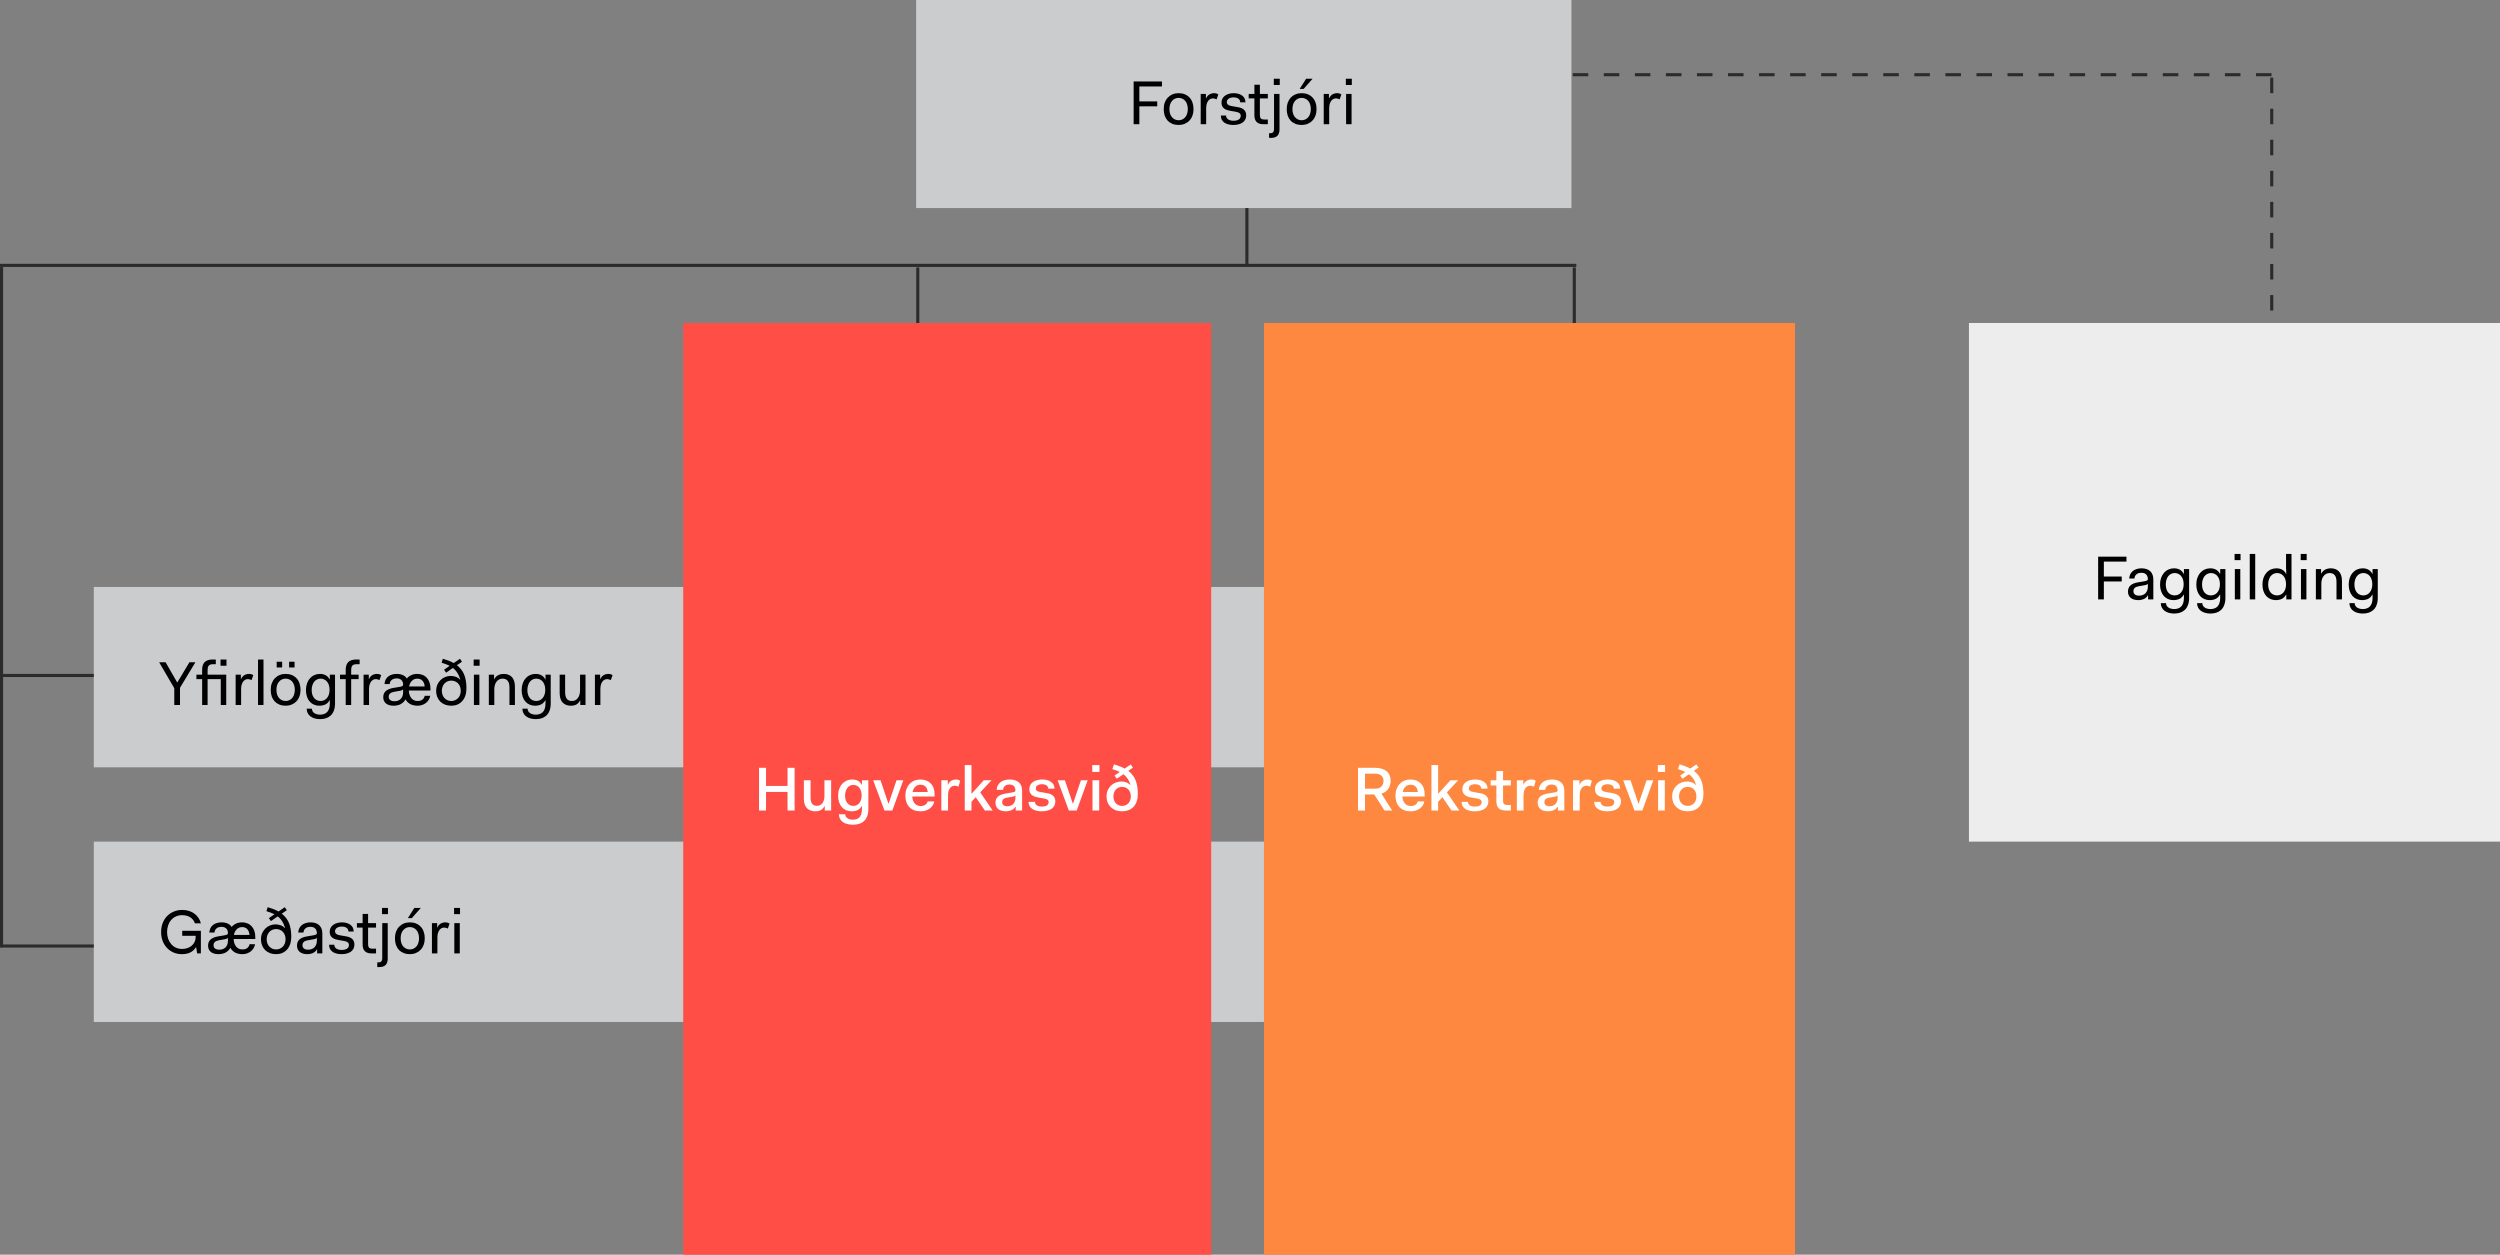 <svg width="805" height="404" viewBox="0 0 805 404" fill="none" xmlns="http://www.w3.org/2000/svg">
<rect x="0" y="0" width="805" height="404" fill="#808080" stroke="none"/>
<rect x="295" width="211" height="67" fill="#CACCCE"/>
<rect x="30.2" y="189" width="396.077" height="58.076" fill="#CACCCE"/>
<rect x="30.2" y="271" width="396.077" height="58.076" fill="#CACCCE"/>
<path d="M365.031 40V26.24H374.151V27.84H366.871V32.64H372.631V34.24H366.871V40H365.031ZM374.716 35.12C374.716 34.347 374.829 33.647 375.056 33.02C375.296 32.38 375.629 31.84 376.056 31.4C376.496 30.947 377.009 30.6 377.596 30.36C378.183 30.12 378.823 30 379.516 30C380.249 30 380.909 30.12 381.496 30.36C382.096 30.6 382.603 30.947 383.016 31.4C383.443 31.84 383.763 32.38 383.976 33.02C384.203 33.647 384.316 34.347 384.316 35.12C384.316 35.893 384.196 36.6 383.956 37.24C383.729 37.867 383.396 38.407 382.956 38.86C382.529 39.3 382.023 39.64 381.436 39.88C380.849 40.12 380.209 40.24 379.516 40.24C378.783 40.24 378.116 40.12 377.516 39.88C376.929 39.64 376.423 39.3 375.996 38.86C375.583 38.407 375.263 37.867 375.036 37.24C374.823 36.6 374.716 35.893 374.716 35.12ZM376.556 35.12C376.556 35.653 376.623 36.147 376.756 36.6C376.903 37.04 377.109 37.42 377.376 37.74C377.643 38.047 377.956 38.287 378.316 38.46C378.676 38.633 379.076 38.72 379.516 38.72C379.956 38.72 380.356 38.633 380.716 38.46C381.076 38.287 381.389 38.047 381.656 37.74C381.923 37.42 382.123 37.04 382.256 36.6C382.403 36.147 382.476 35.653 382.476 35.12C382.476 34.573 382.403 34.08 382.256 33.64C382.123 33.187 381.923 32.807 381.656 32.5C381.389 32.18 381.076 31.94 380.716 31.78C380.356 31.607 379.956 31.52 379.516 31.52C379.076 31.52 378.676 31.607 378.316 31.78C377.956 31.953 377.643 32.2 377.376 32.52C377.109 32.827 376.903 33.207 376.756 33.66C376.623 34.1 376.556 34.587 376.556 35.12ZM386.627 40V30.24H388.307V31.66H388.367C388.487 31.393 388.627 31.16 388.787 30.96C388.961 30.76 389.154 30.587 389.367 30.44C389.594 30.293 389.834 30.187 390.087 30.12C390.354 30.04 390.641 30 390.947 30C391.054 30 391.161 30.007 391.267 30.02C391.374 30.033 391.481 30.053 391.587 30.08C391.707 30.107 391.827 30.147 391.947 30.2C392.067 30.253 392.187 30.32 392.307 30.4L391.747 32C391.641 31.947 391.534 31.9 391.427 31.86C391.321 31.82 391.221 31.787 391.127 31.76C391.034 31.733 390.934 31.713 390.827 31.7C390.734 31.687 390.641 31.68 390.547 31.68C390.187 31.68 389.874 31.767 389.607 31.94C389.341 32.113 389.114 32.347 388.927 32.64C388.741 32.933 388.601 33.28 388.507 33.68C388.427 34.067 388.387 34.473 388.387 34.9V40H386.627ZM393.114 37.2H394.794C394.794 37.48 394.854 37.727 394.974 37.94C395.108 38.153 395.288 38.333 395.514 38.48C395.741 38.613 395.988 38.713 396.254 38.78C396.534 38.847 396.821 38.88 397.114 38.88C397.514 38.88 397.861 38.847 398.154 38.78C398.461 38.7 398.714 38.593 398.914 38.46C399.114 38.327 399.261 38.16 399.354 37.96C399.461 37.76 399.514 37.533 399.514 37.28C399.514 37.093 399.481 36.933 399.414 36.8C399.348 36.653 399.248 36.533 399.114 36.44C398.994 36.333 398.841 36.247 398.654 36.18C398.468 36.1 398.248 36.04 397.994 36L396.154 35.68C395.781 35.613 395.428 35.527 395.094 35.42C394.774 35.313 394.474 35.16 394.194 34.96C393.928 34.76 393.714 34.507 393.554 34.2C393.394 33.88 393.314 33.493 393.314 33.04C393.314 32.573 393.414 32.153 393.614 31.78C393.814 31.393 394.088 31.073 394.434 30.82C394.794 30.553 395.208 30.353 395.674 30.22C396.141 30.073 396.648 30 397.194 30C397.728 30 398.221 30.06 398.674 30.18C399.141 30.287 399.548 30.467 399.894 30.72C400.254 30.96 400.534 31.267 400.734 31.64C400.934 32.013 401.034 32.453 401.034 32.96H399.354C399.354 32.707 399.301 32.48 399.194 32.28C399.101 32.08 398.954 31.913 398.754 31.78C398.568 31.633 398.341 31.527 398.074 31.46C397.808 31.393 397.514 31.36 397.194 31.36C396.888 31.36 396.601 31.393 396.334 31.46C396.081 31.527 395.854 31.627 395.654 31.76C395.454 31.88 395.301 32.04 395.194 32.24C395.088 32.427 395.034 32.64 395.034 32.88C395.034 33.067 395.068 33.227 395.134 33.36C395.201 33.493 395.301 33.613 395.434 33.72C395.568 33.827 395.741 33.92 395.954 34C396.168 34.067 396.421 34.127 396.714 34.18L398.554 34.5C398.954 34.567 399.314 34.66 399.634 34.78C399.954 34.9 400.234 35.06 400.474 35.26C400.728 35.46 400.921 35.713 401.054 36.02C401.201 36.327 401.274 36.693 401.274 37.12C401.274 37.627 401.174 38.08 400.974 38.48C400.774 38.867 400.488 39.193 400.114 39.46C399.754 39.713 399.321 39.907 398.814 40.04C398.308 40.173 397.741 40.24 397.114 40.24C396.528 40.24 395.988 40.173 395.494 40.04C395.014 39.92 394.594 39.733 394.234 39.48C393.874 39.213 393.594 38.893 393.394 38.52C393.208 38.133 393.114 37.693 393.114 37.2ZM403.918 37.12V31.68H402.078V30.24H403.918V27.28H405.678V30.24H408.238V31.68H405.678V37.04C405.678 37.307 405.705 37.533 405.758 37.72C405.812 37.893 405.892 38.04 405.998 38.16C406.105 38.267 406.245 38.347 406.418 38.4C406.592 38.453 406.798 38.48 407.038 38.48H408.238V40H406.798C406.318 40 405.898 39.94 405.538 39.82C405.178 39.7 404.878 39.52 404.638 39.28C404.398 39.04 404.218 38.74 404.098 38.38C403.978 38.02 403.918 37.6 403.918 37.12ZM410.161 27.36V25.36H412.081V27.36H410.161ZM410.241 41.44V30.24H412.001V41.76C412.001 42.147 411.947 42.5 411.841 42.82C411.747 43.14 411.594 43.42 411.381 43.66C411.167 43.9 410.887 44.08 410.541 44.2C410.194 44.333 409.774 44.4 409.281 44.4H408.641V42.88H409.121C409.334 42.88 409.507 42.847 409.641 42.78C409.787 42.727 409.901 42.64 409.981 42.52C410.074 42.4 410.141 42.253 410.181 42.08C410.221 41.907 410.241 41.693 410.241 41.44ZM414.325 35.12C414.325 34.347 414.439 33.647 414.665 33.02C414.905 32.38 415.239 31.84 415.665 31.4C416.105 30.947 416.619 30.6 417.205 30.36C417.792 30.12 418.432 30 419.125 30C419.859 30 420.519 30.12 421.105 30.36C421.705 30.6 422.212 30.947 422.625 31.4C423.052 31.84 423.372 32.38 423.585 33.02C423.812 33.647 423.925 34.347 423.925 35.12C423.925 35.893 423.805 36.6 423.565 37.24C423.339 37.867 423.005 38.407 422.565 38.86C422.139 39.3 421.632 39.64 421.045 39.88C420.459 40.12 419.819 40.24 419.125 40.24C418.392 40.24 417.725 40.12 417.125 39.88C416.539 39.64 416.032 39.3 415.605 38.86C415.192 38.407 414.872 37.867 414.645 37.24C414.432 36.6 414.325 35.893 414.325 35.12ZM416.165 35.12C416.165 35.653 416.232 36.147 416.365 36.6C416.512 37.04 416.719 37.42 416.985 37.74C417.252 38.047 417.565 38.287 417.925 38.46C418.285 38.633 418.685 38.72 419.125 38.72C419.565 38.72 419.965 38.633 420.325 38.46C420.685 38.287 420.999 38.047 421.265 37.74C421.532 37.42 421.732 37.04 421.865 36.6C422.012 36.147 422.085 35.653 422.085 35.12C422.085 34.573 422.012 34.08 421.865 33.64C421.732 33.187 421.532 32.807 421.265 32.5C420.999 32.18 420.685 31.94 420.325 31.78C419.965 31.607 419.565 31.52 419.125 31.52C418.685 31.52 418.285 31.607 417.925 31.78C417.565 31.953 417.252 32.2 416.985 32.52C416.719 32.827 416.512 33.207 416.365 33.66C416.232 34.1 416.165 34.587 416.165 35.12ZM418.485 28.64L420.565 25.36H422.645L419.765 28.64H418.485ZM426.237 40V30.24H427.917V31.66H427.977C428.097 31.393 428.237 31.16 428.397 30.96C428.57 30.76 428.763 30.587 428.977 30.44C429.203 30.293 429.443 30.187 429.697 30.12C429.963 30.04 430.25 30 430.557 30C430.663 30 430.77 30.007 430.877 30.02C430.983 30.033 431.09 30.053 431.197 30.08C431.317 30.107 431.437 30.147 431.557 30.2C431.677 30.253 431.797 30.32 431.917 30.4L431.357 32C431.25 31.947 431.143 31.9 431.037 31.86C430.93 31.82 430.83 31.787 430.737 31.76C430.643 31.733 430.543 31.713 430.437 31.7C430.343 31.687 430.25 31.68 430.157 31.68C429.797 31.68 429.483 31.767 429.217 31.94C428.95 32.113 428.723 32.347 428.537 32.64C428.35 32.933 428.21 33.28 428.117 33.68C428.037 34.067 427.997 34.473 427.997 34.9V40H426.237ZM433.364 27.36V25.36H435.284V27.36H433.364ZM433.444 40V30.24H435.204V40H433.444Z" fill="black"/>
<path d="M56.12 227V221.6L51.24 213.24H53.32L57.04 219.72H57.12L61 213.24H62.92L57.96 221.46V227H56.12ZM71.088 227V218.68H66.848V227H65.088V218.68H63.248V217.24H65.088V215.64C65.088 215.107 65.155 214.633 65.288 214.22C65.435 213.807 65.641 213.467 65.908 213.2C66.188 212.92 66.535 212.713 66.948 212.58C67.361 212.433 67.835 212.36 68.368 212.36H69.488V213.88H68.528C68.208 213.88 67.941 213.92 67.728 214C67.515 214.08 67.341 214.2 67.208 214.36C67.088 214.507 66.995 214.693 66.928 214.92C66.875 215.147 66.848 215.413 66.848 215.72V217.24H72.848V227H71.088ZM71.008 214.36V212.36H72.928V214.36H71.008ZM75.879 227V217.24H77.559V218.66H77.619C77.739 218.393 77.879 218.16 78.039 217.96C78.213 217.76 78.406 217.587 78.619 217.44C78.846 217.293 79.086 217.187 79.339 217.12C79.606 217.04 79.893 217 80.199 217C80.306 217 80.413 217.007 80.519 217.02C80.626 217.033 80.733 217.053 80.839 217.08C80.959 217.107 81.079 217.147 81.199 217.2C81.319 217.253 81.439 217.32 81.559 217.4L80.999 219C80.893 218.947 80.786 218.9 80.679 218.86C80.573 218.82 80.473 218.787 80.379 218.76C80.286 218.733 80.186 218.713 80.079 218.7C79.986 218.687 79.893 218.68 79.799 218.68C79.439 218.68 79.126 218.767 78.859 218.94C78.593 219.113 78.366 219.347 78.179 219.64C77.993 219.933 77.853 220.28 77.759 220.68C77.679 221.067 77.639 221.473 77.639 221.9V227H75.879ZM83.086 227V212.36H84.846V227H83.086ZM87.171 222.12C87.171 221.347 87.284 220.647 87.511 220.02C87.751 219.38 88.084 218.84 88.511 218.4C88.951 217.947 89.464 217.6 90.051 217.36C90.638 217.12 91.278 217 91.971 217C92.704 217 93.364 217.12 93.951 217.36C94.551 217.6 95.058 217.947 95.471 218.4C95.898 218.84 96.218 219.38 96.431 220.02C96.658 220.647 96.771 221.347 96.771 222.12C96.771 222.893 96.651 223.6 96.411 224.24C96.184 224.867 95.851 225.407 95.411 225.86C94.984 226.3 94.478 226.64 93.891 226.88C93.304 227.12 92.664 227.24 91.971 227.24C91.238 227.24 90.571 227.12 89.971 226.88C89.384 226.64 88.878 226.3 88.451 225.86C88.038 225.407 87.718 224.867 87.491 224.24C87.278 223.6 87.171 222.893 87.171 222.12ZM89.011 222.12C89.011 222.653 89.078 223.147 89.211 223.6C89.358 224.04 89.564 224.42 89.831 224.74C90.098 225.047 90.411 225.287 90.771 225.46C91.131 225.633 91.531 225.72 91.971 225.72C92.411 225.72 92.811 225.633 93.171 225.46C93.531 225.287 93.844 225.047 94.111 224.74C94.378 224.42 94.578 224.04 94.711 223.6C94.858 223.147 94.931 222.653 94.931 222.12C94.931 221.573 94.858 221.08 94.711 220.64C94.578 220.187 94.378 219.807 94.111 219.5C93.844 219.18 93.531 218.94 93.171 218.78C92.811 218.607 92.411 218.52 91.971 218.52C91.531 218.52 91.131 218.607 90.771 218.78C90.411 218.953 90.098 219.2 89.831 219.52C89.564 219.827 89.358 220.207 89.211 220.66C89.078 221.1 89.011 221.587 89.011 222.12ZM93.091 214.92V213.08H94.851V214.92H93.091ZM89.091 214.92V213.08H90.851V214.92H89.091ZM98.759 228.2H100.439C100.439 228.493 100.505 228.76 100.639 229C100.772 229.24 100.952 229.44 101.179 229.6C101.419 229.773 101.699 229.9 102.019 229.98C102.352 230.073 102.705 230.12 103.079 230.12C103.532 230.12 103.945 230.053 104.319 229.92C104.692 229.8 105.019 229.6 105.299 229.32C105.579 229.053 105.799 228.687 105.959 228.22C106.119 227.753 106.199 227.187 106.199 226.52V225.48H106.119C105.959 225.787 105.765 226.053 105.539 226.28C105.312 226.507 105.052 226.693 104.759 226.84C104.479 226.973 104.172 227.073 103.839 227.14C103.519 227.207 103.185 227.24 102.839 227.24C102.212 227.24 101.632 227.127 101.099 226.9C100.579 226.673 100.125 226.347 99.739 225.92C99.352 225.48 99.052 224.947 98.839 224.32C98.625 223.693 98.519 222.987 98.519 222.2C98.519 221.413 98.632 220.7 98.859 220.06C99.085 219.42 99.405 218.873 99.819 218.42C100.232 217.953 100.712 217.6 101.259 217.36C101.805 217.12 102.385 217 102.999 217C103.345 217 103.672 217.033 103.979 217.1C104.285 217.167 104.572 217.273 104.839 217.42C105.105 217.553 105.345 217.733 105.559 217.96C105.772 218.173 105.959 218.44 106.119 218.76H106.199V217.24H107.879V226.52C107.879 227.413 107.752 228.18 107.499 228.82C107.259 229.473 106.919 230 106.479 230.4C106.039 230.8 105.532 231.093 104.959 231.28C104.385 231.467 103.759 231.56 103.079 231.56C102.465 231.56 101.892 231.487 101.359 231.34C100.839 231.193 100.379 230.973 99.979 230.68C99.592 230.4 99.292 230.047 99.079 229.62C98.865 229.207 98.759 228.733 98.759 228.2ZM100.359 222.2C100.359 222.76 100.432 223.267 100.579 223.72C100.725 224.16 100.925 224.527 101.179 224.82C101.445 225.113 101.752 225.34 102.099 225.5C102.459 225.647 102.839 225.72 103.239 225.72C103.639 225.72 104.012 225.64 104.359 225.48C104.719 225.32 105.025 225.087 105.279 224.78C105.545 224.473 105.752 224.093 105.899 223.64C106.045 223.187 106.119 222.68 106.119 222.12C106.119 221.56 106.045 221.053 105.899 220.6C105.752 220.147 105.545 219.767 105.279 219.46C105.025 219.153 104.719 218.92 104.359 218.76C104.012 218.6 103.639 218.52 103.239 218.52C102.839 218.52 102.459 218.607 102.099 218.78C101.752 218.94 101.445 219.18 101.179 219.5C100.925 219.82 100.725 220.213 100.579 220.68C100.432 221.133 100.359 221.64 100.359 222.2ZM111.318 227V218.68H109.478V217.24H111.318V215.64C111.318 215.107 111.385 214.633 111.518 214.22C111.665 213.807 111.872 213.467 112.138 213.2C112.418 212.92 112.765 212.713 113.178 212.58C113.592 212.433 114.065 212.36 114.598 212.36H115.798V213.88H114.758C114.438 213.88 114.172 213.92 113.958 214C113.745 214.08 113.572 214.2 113.438 214.36C113.318 214.507 113.225 214.693 113.158 214.92C113.105 215.147 113.078 215.413 113.078 215.72V217.24H115.478V218.68H113.078V227H111.318ZM117.071 227V217.24H118.751V218.66H118.811C118.931 218.393 119.071 218.16 119.231 217.96C119.404 217.76 119.597 217.587 119.811 217.44C120.037 217.293 120.277 217.187 120.531 217.12C120.797 217.04 121.084 217 121.391 217C121.497 217 121.604 217.007 121.711 217.02C121.817 217.033 121.924 217.053 122.031 217.08C122.151 217.107 122.271 217.147 122.391 217.2C122.511 217.253 122.631 217.32 122.751 217.4L122.191 219C122.084 218.947 121.977 218.9 121.871 218.86C121.764 218.82 121.664 218.787 121.571 218.76C121.477 218.733 121.377 218.713 121.271 218.7C121.177 218.687 121.084 218.68 120.991 218.68C120.631 218.68 120.317 218.767 120.051 218.94C119.784 219.113 119.557 219.347 119.371 219.64C119.184 219.933 119.044 220.28 118.951 220.68C118.871 221.067 118.831 221.473 118.831 221.9V227H117.071ZM123.805 220.28C123.845 219.72 123.972 219.233 124.185 218.82C124.412 218.393 124.705 218.047 125.065 217.78C125.425 217.513 125.832 217.32 126.285 217.2C126.739 217.067 127.219 217 127.725 217C128.112 217 128.465 217.033 128.785 217.1C129.119 217.153 129.425 217.247 129.705 217.38C129.985 217.5 130.232 217.653 130.445 217.84C130.672 218.027 130.859 218.24 131.005 218.48C131.192 218.24 131.405 218.033 131.645 217.86C131.885 217.673 132.145 217.52 132.425 217.4C132.705 217.267 133.005 217.167 133.325 217.1C133.659 217.033 134.005 217 134.365 217C134.979 217 135.545 217.107 136.065 217.32C136.585 217.52 137.032 217.827 137.405 218.24C137.792 218.64 138.085 219.127 138.285 219.7C138.499 220.273 138.605 220.92 138.605 221.64V222.36H131.645C131.659 222.88 131.739 223.347 131.885 223.76C132.032 224.173 132.225 224.527 132.465 224.82C132.719 225.113 133.012 225.34 133.345 225.5C133.679 225.647 134.045 225.72 134.445 225.72C134.805 225.72 135.119 225.68 135.385 225.6C135.665 225.507 135.899 225.38 136.085 225.22C136.272 225.06 136.419 224.887 136.525 224.7C136.632 224.5 136.712 224.28 136.765 224.04H138.525C138.459 224.48 138.312 224.893 138.085 225.28C137.859 225.667 137.565 226.007 137.205 226.3C136.845 226.593 136.425 226.827 135.945 227C135.479 227.16 134.979 227.24 134.445 227.24C133.992 227.24 133.572 227.193 133.185 227.1C132.799 227.02 132.439 226.893 132.105 226.72C131.785 226.533 131.499 226.32 131.245 226.08C130.992 225.827 130.772 225.533 130.585 225.2C130.359 225.587 130.099 225.913 129.805 226.18C129.512 226.447 129.192 226.66 128.845 226.82C128.512 226.967 128.165 227.073 127.805 227.14C127.445 227.207 127.072 227.24 126.685 227.24C126.179 227.24 125.719 227.173 125.305 227.04C124.892 226.92 124.545 226.74 124.265 226.5C123.985 226.26 123.772 225.973 123.625 225.64C123.479 225.307 123.405 224.933 123.405 224.52C123.405 224.12 123.465 223.76 123.585 223.44C123.705 223.12 123.892 222.833 124.145 222.58C124.412 222.327 124.745 222.113 125.145 221.94C125.559 221.753 126.045 221.613 126.605 221.52L128.525 221.2C128.805 221.147 129.025 221.1 129.185 221.06C129.345 221.02 129.465 220.973 129.545 220.92C129.639 220.867 129.705 220.807 129.745 220.74C129.785 220.66 129.805 220.56 129.805 220.44C129.805 220.16 129.765 219.9 129.685 219.66C129.605 219.407 129.479 219.193 129.305 219.02C129.132 218.833 128.912 218.693 128.645 218.6C128.379 218.493 128.072 218.44 127.725 218.44C127.432 218.44 127.152 218.48 126.885 218.56C126.619 218.627 126.385 218.74 126.185 218.9C125.985 219.06 125.819 219.253 125.685 219.48C125.565 219.707 125.499 219.973 125.485 220.28H123.805ZM127.005 225.8C127.392 225.8 127.752 225.747 128.085 225.64C128.432 225.52 128.732 225.34 128.985 225.1C129.239 224.86 129.439 224.56 129.585 224.2C129.732 223.827 129.805 223.4 129.805 222.92V221.98C129.752 222.033 129.692 222.087 129.625 222.14C129.559 222.193 129.479 222.24 129.385 222.28C129.305 222.307 129.212 222.333 129.105 222.36C128.999 222.387 128.885 222.413 128.765 222.44L126.925 222.76C126.619 222.813 126.352 222.887 126.125 222.98C125.912 223.073 125.732 223.187 125.585 223.32C125.439 223.453 125.332 223.607 125.265 223.78C125.199 223.953 125.165 224.147 125.165 224.36C125.165 224.587 125.205 224.793 125.285 224.98C125.365 225.153 125.485 225.3 125.645 225.42C125.805 225.54 125.999 225.633 126.225 225.7C126.452 225.767 126.712 225.8 127.005 225.8ZM134.365 218.52C134.019 218.52 133.699 218.58 133.405 218.7C133.125 218.82 132.872 218.993 132.645 219.22C132.419 219.433 132.225 219.693 132.065 220C131.919 220.307 131.805 220.653 131.725 221.04H136.745C136.719 220.64 136.639 220.28 136.505 219.96C136.385 219.64 136.219 219.373 136.005 219.16C135.805 218.947 135.565 218.787 135.285 218.68C135.019 218.573 134.712 218.52 134.365 218.52ZM143.635 216.6L142.995 215.64L144.795 214.4C144.621 214.307 144.435 214.22 144.235 214.14C144.035 214.047 143.828 213.96 143.615 213.88C143.401 213.787 143.175 213.707 142.935 213.64C142.695 213.56 142.448 213.48 142.195 213.4L142.595 212.12C142.928 212.213 143.248 212.313 143.555 212.42C143.875 212.513 144.181 212.62 144.475 212.74C144.768 212.847 145.048 212.967 145.315 213.1C145.581 213.22 145.841 213.353 146.095 213.5L148.115 212.12L148.755 213.08L147.135 214.2C147.615 214.573 148.041 214.993 148.415 215.46C148.788 215.913 149.108 216.433 149.375 217.02C149.641 217.607 149.841 218.28 149.975 219.04C150.121 219.8 150.195 220.647 150.195 221.58V221.64C150.195 222.52 150.075 223.313 149.835 224.02C149.595 224.713 149.255 225.3 148.815 225.78C148.375 226.26 147.855 226.627 147.255 226.88C146.668 227.12 146.021 227.24 145.315 227.24C144.581 227.24 143.915 227.127 143.315 226.9C142.715 226.66 142.195 226.327 141.755 225.9C141.328 225.46 141.001 224.947 140.775 224.36C140.548 223.773 140.435 223.133 140.435 222.44C140.435 221.76 140.555 221.127 140.795 220.54C141.048 219.94 141.395 219.427 141.835 219C142.275 218.56 142.775 218.227 143.335 218C143.908 217.76 144.515 217.64 145.155 217.64C145.408 217.64 145.668 217.667 145.935 217.72C146.201 217.76 146.468 217.827 146.735 217.92C147.001 218.013 147.255 218.14 147.495 218.3C147.735 218.447 147.941 218.627 148.115 218.84H148.215C148.095 218.427 147.955 218.04 147.795 217.68C147.648 217.32 147.475 216.987 147.275 216.68C147.088 216.373 146.875 216.087 146.635 215.82C146.395 215.553 146.128 215.307 145.835 215.08L143.635 216.6ZM142.275 222.44C142.275 222.907 142.348 223.347 142.495 223.76C142.641 224.16 142.855 224.507 143.135 224.8C143.415 225.093 143.735 225.32 144.095 225.48C144.468 225.64 144.875 225.72 145.315 225.72C145.755 225.72 146.155 225.64 146.515 225.48C146.888 225.32 147.215 225.093 147.495 224.8C147.775 224.507 147.988 224.16 148.135 223.76C148.281 223.347 148.355 222.907 148.355 222.44C148.355 221.947 148.281 221.5 148.135 221.1C147.988 220.687 147.775 220.34 147.495 220.06C147.228 219.767 146.908 219.547 146.535 219.4C146.161 219.24 145.755 219.16 145.315 219.16C144.875 219.16 144.468 219.24 144.095 219.4C143.735 219.56 143.415 219.787 143.135 220.08C142.855 220.373 142.641 220.727 142.495 221.14C142.348 221.54 142.275 221.973 142.275 222.44ZM152.518 214.36V212.36H154.438V214.36H152.518ZM152.598 227V217.24H154.358V227H152.598ZM157.403 227V217.24H159.083V218.68H159.163C159.296 218.4 159.463 218.16 159.663 217.96C159.863 217.747 160.089 217.573 160.343 217.44C160.609 217.293 160.896 217.187 161.203 217.12C161.509 217.04 161.843 217 162.203 217C162.709 217 163.176 217.073 163.603 217.22C164.029 217.367 164.409 217.6 164.743 217.92C165.076 218.24 165.336 218.667 165.523 219.2C165.709 219.72 165.803 220.347 165.803 221.08V227H164.043V221.32C164.043 220.813 163.989 220.38 163.883 220.02C163.776 219.66 163.623 219.373 163.423 219.16C163.236 218.933 163.003 218.773 162.723 218.68C162.456 218.573 162.149 218.52 161.803 218.52C161.429 218.52 161.083 218.6 160.763 218.76C160.443 218.92 160.163 219.147 159.923 219.44C159.683 219.733 159.496 220.093 159.363 220.52C159.229 220.947 159.163 221.42 159.163 221.94V227H157.403ZM168.212 228.2H169.892C169.892 228.493 169.959 228.76 170.092 229C170.225 229.24 170.405 229.44 170.632 229.6C170.872 229.773 171.152 229.9 171.472 229.98C171.805 230.073 172.159 230.12 172.532 230.12C172.985 230.12 173.399 230.053 173.772 229.92C174.145 229.8 174.472 229.6 174.752 229.32C175.032 229.053 175.252 228.687 175.412 228.22C175.572 227.753 175.652 227.187 175.652 226.52V225.48H175.572C175.412 225.787 175.219 226.053 174.992 226.28C174.765 226.507 174.505 226.693 174.212 226.84C173.932 226.973 173.625 227.073 173.292 227.14C172.972 227.207 172.639 227.24 172.292 227.24C171.665 227.24 171.085 227.127 170.552 226.9C170.032 226.673 169.579 226.347 169.192 225.92C168.805 225.48 168.505 224.947 168.292 224.32C168.079 223.693 167.972 222.987 167.972 222.2C167.972 221.413 168.085 220.7 168.312 220.06C168.539 219.42 168.859 218.873 169.272 218.42C169.685 217.953 170.165 217.6 170.712 217.36C171.259 217.12 171.839 217 172.452 217C172.799 217 173.125 217.033 173.432 217.1C173.739 217.167 174.025 217.273 174.292 217.42C174.559 217.553 174.799 217.733 175.012 217.96C175.225 218.173 175.412 218.44 175.572 218.76H175.652V217.24H177.332V226.52C177.332 227.413 177.205 228.18 176.952 228.82C176.712 229.473 176.372 230 175.932 230.4C175.492 230.8 174.985 231.093 174.412 231.28C173.839 231.467 173.212 231.56 172.532 231.56C171.919 231.56 171.345 231.487 170.812 231.34C170.292 231.193 169.832 230.973 169.432 230.68C169.045 230.4 168.745 230.047 168.532 229.62C168.319 229.207 168.212 228.733 168.212 228.2ZM169.812 222.2C169.812 222.76 169.885 223.267 170.032 223.72C170.179 224.16 170.379 224.527 170.632 224.82C170.899 225.113 171.205 225.34 171.552 225.5C171.912 225.647 172.292 225.72 172.692 225.72C173.092 225.72 173.465 225.64 173.812 225.48C174.172 225.32 174.479 225.087 174.732 224.78C174.999 224.473 175.205 224.093 175.352 223.64C175.499 223.187 175.572 222.68 175.572 222.12C175.572 221.56 175.499 221.053 175.352 220.6C175.205 220.147 174.999 219.767 174.732 219.46C174.479 219.153 174.172 218.92 173.812 218.76C173.465 218.6 173.092 218.52 172.692 218.52C172.292 218.52 171.912 218.607 171.552 218.78C171.205 218.94 170.899 219.18 170.632 219.5C170.379 219.82 170.179 220.213 170.032 220.68C169.885 221.133 169.812 221.64 169.812 222.2ZM180.212 223.16V217.24H181.972V222.92C181.972 223.427 182.025 223.86 182.132 224.22C182.238 224.58 182.385 224.873 182.572 225.1C182.772 225.313 183.005 225.473 183.272 225.58C183.552 225.673 183.865 225.72 184.212 225.72C184.585 225.72 184.925 225.64 185.232 225.48C185.552 225.32 185.825 225.087 186.052 224.78C186.292 224.473 186.472 224.107 186.592 223.68C186.712 223.253 186.772 222.787 186.772 222.28V217.24H188.532V227H186.852V225.56H186.772C186.625 225.84 186.458 226.087 186.272 226.3C186.085 226.513 185.865 226.693 185.612 226.84C185.372 226.973 185.098 227.073 184.792 227.14C184.498 227.207 184.172 227.24 183.812 227.24C183.305 227.24 182.838 227.167 182.412 227.02C181.985 226.873 181.605 226.64 181.272 226.32C180.938 226 180.678 225.58 180.492 225.06C180.305 224.527 180.212 223.893 180.212 223.16ZM191.563 227V217.24H193.243V218.66H193.303C193.423 218.393 193.563 218.16 193.723 217.96C193.896 217.76 194.09 217.587 194.303 217.44C194.53 217.293 194.77 217.187 195.023 217.12C195.29 217.04 195.576 217 195.883 217C195.99 217 196.096 217.007 196.203 217.02C196.31 217.033 196.416 217.053 196.523 217.08C196.643 217.107 196.763 217.147 196.883 217.2C197.003 217.253 197.123 217.32 197.243 217.4L196.683 219C196.576 218.947 196.47 218.9 196.363 218.86C196.256 218.82 196.156 218.787 196.063 218.76C195.97 218.733 195.87 218.713 195.763 218.7C195.67 218.687 195.576 218.68 195.483 218.68C195.123 218.68 194.81 218.767 194.543 218.94C194.276 219.113 194.05 219.347 193.863 219.64C193.676 219.933 193.536 220.28 193.443 220.68C193.363 221.067 193.323 221.473 193.323 221.9V227H191.563Z" fill="black"/>
<path d="M63.48 307L63.16 305H63.1C62.86 305.387 62.587 305.72 62.28 306C61.973 306.28 61.633 306.513 61.26 306.7C60.887 306.887 60.48 307.02 60.04 307.1C59.6 307.193 59.12 307.24 58.6 307.24C57.627 307.24 56.727 307.067 55.9 306.72C55.073 306.36 54.36 305.86 53.76 305.22C53.16 304.58 52.693 303.827 52.36 302.96C52.04 302.08 51.88 301.133 51.88 300.12C51.88 299.107 52.04 298.167 52.36 297.3C52.693 296.42 53.16 295.66 53.76 295.02C54.373 294.38 55.1 293.887 55.94 293.54C56.78 293.18 57.693 293 58.68 293C59.48 293 60.213 293.107 60.88 293.32C61.56 293.533 62.153 293.84 62.66 294.24C63.18 294.627 63.607 295.087 63.94 295.62C64.287 296.14 64.533 296.707 64.68 297.32H62.76C62.64 296.947 62.467 296.607 62.24 296.3C62.027 295.98 61.747 295.7 61.4 295.46C61.067 295.22 60.667 295.033 60.2 294.9C59.747 294.753 59.24 294.68 58.68 294.68C57.947 294.68 57.28 294.813 56.68 295.08C56.08 295.347 55.56 295.727 55.12 296.22C54.693 296.713 54.367 297.293 54.14 297.96C53.913 298.627 53.8 299.347 53.8 300.12C53.8 300.893 53.913 301.613 54.14 302.28C54.38 302.947 54.713 303.527 55.14 304.02C55.567 304.513 56.073 304.893 56.66 305.16C57.26 305.427 57.907 305.56 58.6 305.56C59.187 305.56 59.74 305.48 60.26 305.32C60.793 305.147 61.267 304.893 61.68 304.56C62.093 304.227 62.413 303.82 62.64 303.34C62.88 302.86 63 302.32 63 301.72V301.32H58.68V299.72H64.68V307H63.48ZM67.399 300.28C67.439 299.72 67.566 299.233 67.779 298.82C68.006 298.393 68.299 298.047 68.659 297.78C69.019 297.513 69.426 297.32 69.879 297.2C70.332 297.067 70.812 297 71.319 297C71.706 297 72.059 297.033 72.379 297.1C72.712 297.153 73.019 297.247 73.299 297.38C73.579 297.5 73.826 297.653 74.039 297.84C74.266 298.027 74.452 298.24 74.599 298.48C74.786 298.24 74.999 298.033 75.239 297.86C75.479 297.673 75.739 297.52 76.019 297.4C76.299 297.267 76.599 297.167 76.919 297.1C77.252 297.033 77.599 297 77.959 297C78.572 297 79.139 297.107 79.659 297.32C80.179 297.52 80.626 297.827 80.999 298.24C81.386 298.64 81.679 299.127 81.879 299.7C82.092 300.273 82.199 300.92 82.199 301.64V302.36H75.239C75.252 302.88 75.332 303.347 75.479 303.76C75.626 304.173 75.819 304.527 76.059 304.82C76.312 305.113 76.606 305.34 76.939 305.5C77.272 305.647 77.639 305.72 78.039 305.72C78.399 305.72 78.712 305.68 78.979 305.6C79.259 305.507 79.492 305.38 79.679 305.22C79.866 305.06 80.012 304.887 80.119 304.7C80.226 304.5 80.306 304.28 80.359 304.04H82.119C82.052 304.48 81.906 304.893 81.679 305.28C81.452 305.667 81.159 306.007 80.799 306.3C80.439 306.593 80.019 306.827 79.539 307C79.072 307.16 78.572 307.24 78.039 307.24C77.586 307.24 77.166 307.193 76.779 307.1C76.392 307.02 76.032 306.893 75.699 306.72C75.379 306.533 75.092 306.32 74.839 306.08C74.586 305.827 74.366 305.533 74.179 305.2C73.952 305.587 73.692 305.913 73.399 306.18C73.106 306.447 72.786 306.66 72.439 306.82C72.106 306.967 71.759 307.073 71.399 307.14C71.039 307.207 70.666 307.24 70.279 307.24C69.772 307.24 69.312 307.173 68.899 307.04C68.486 306.92 68.139 306.74 67.859 306.5C67.579 306.26 67.366 305.973 67.219 305.64C67.072 305.307 66.999 304.933 66.999 304.52C66.999 304.12 67.059 303.76 67.179 303.44C67.299 303.12 67.486 302.833 67.739 302.58C68.006 302.327 68.339 302.113 68.739 301.94C69.152 301.753 69.639 301.613 70.199 301.52L72.119 301.2C72.399 301.147 72.619 301.1 72.779 301.06C72.939 301.02 73.059 300.973 73.139 300.92C73.232 300.867 73.299 300.807 73.339 300.74C73.379 300.66 73.399 300.56 73.399 300.44C73.399 300.16 73.359 299.9 73.279 299.66C73.199 299.407 73.072 299.193 72.899 299.02C72.726 298.833 72.506 298.693 72.239 298.6C71.972 298.493 71.666 298.44 71.319 298.44C71.026 298.44 70.746 298.48 70.479 298.56C70.212 298.627 69.979 298.74 69.779 298.9C69.579 299.06 69.412 299.253 69.279 299.48C69.159 299.707 69.092 299.973 69.079 300.28H67.399ZM70.599 305.8C70.986 305.8 71.346 305.747 71.679 305.64C72.026 305.52 72.326 305.34 72.579 305.1C72.832 304.86 73.032 304.56 73.179 304.2C73.326 303.827 73.399 303.4 73.399 302.92V301.98C73.346 302.033 73.286 302.087 73.219 302.14C73.152 302.193 73.072 302.24 72.979 302.28C72.899 302.307 72.806 302.333 72.699 302.36C72.592 302.387 72.479 302.413 72.359 302.44L70.519 302.76C70.212 302.813 69.946 302.887 69.719 302.98C69.506 303.073 69.326 303.187 69.179 303.32C69.032 303.453 68.926 303.607 68.859 303.78C68.792 303.953 68.759 304.147 68.759 304.36C68.759 304.587 68.799 304.793 68.879 304.98C68.959 305.153 69.079 305.3 69.239 305.42C69.399 305.54 69.592 305.633 69.819 305.7C70.046 305.767 70.306 305.8 70.599 305.8ZM77.959 298.52C77.612 298.52 77.292 298.58 76.999 298.7C76.719 298.82 76.466 298.993 76.239 299.22C76.012 299.433 75.819 299.693 75.659 300C75.512 300.307 75.399 300.653 75.319 301.04H80.339C80.312 300.64 80.232 300.28 80.099 299.96C79.979 299.64 79.812 299.373 79.599 299.16C79.399 298.947 79.159 298.787 78.879 298.68C78.612 298.573 78.306 298.52 77.959 298.52ZM87.228 296.6L86.588 295.64L88.388 294.4C88.215 294.307 88.028 294.22 87.828 294.14C87.628 294.047 87.422 293.96 87.208 293.88C86.995 293.787 86.768 293.707 86.528 293.64C86.288 293.56 86.042 293.48 85.788 293.4L86.188 292.12C86.522 292.213 86.842 292.313 87.148 292.42C87.468 292.513 87.775 292.62 88.068 292.74C88.362 292.847 88.642 292.967 88.908 293.1C89.175 293.22 89.435 293.353 89.688 293.5L91.708 292.12L92.348 293.08L90.728 294.2C91.208 294.573 91.635 294.993 92.008 295.46C92.382 295.913 92.702 296.433 92.968 297.02C93.235 297.607 93.435 298.28 93.568 299.04C93.715 299.8 93.788 300.647 93.788 301.58V301.64C93.788 302.52 93.668 303.313 93.428 304.02C93.188 304.713 92.848 305.3 92.408 305.78C91.968 306.26 91.448 306.627 90.848 306.88C90.262 307.12 89.615 307.24 88.908 307.24C88.175 307.24 87.508 307.127 86.908 306.9C86.308 306.66 85.788 306.327 85.348 305.9C84.922 305.46 84.595 304.947 84.368 304.36C84.142 303.773 84.028 303.133 84.028 302.44C84.028 301.76 84.148 301.127 84.388 300.54C84.642 299.94 84.988 299.427 85.428 299C85.868 298.56 86.368 298.227 86.928 298C87.502 297.76 88.108 297.64 88.748 297.64C89.002 297.64 89.262 297.667 89.528 297.72C89.795 297.76 90.062 297.827 90.328 297.92C90.595 298.013 90.848 298.14 91.088 298.3C91.328 298.447 91.535 298.627 91.708 298.84H91.808C91.688 298.427 91.548 298.04 91.388 297.68C91.242 297.32 91.068 296.987 90.868 296.68C90.682 296.373 90.468 296.087 90.228 295.82C89.988 295.553 89.722 295.307 89.428 295.08L87.228 296.6ZM85.868 302.44C85.868 302.907 85.942 303.347 86.088 303.76C86.235 304.16 86.448 304.507 86.728 304.8C87.008 305.093 87.328 305.32 87.688 305.48C88.062 305.64 88.468 305.72 88.908 305.72C89.348 305.72 89.748 305.64 90.108 305.48C90.482 305.32 90.808 305.093 91.088 304.8C91.368 304.507 91.582 304.16 91.728 303.76C91.875 303.347 91.948 302.907 91.948 302.44C91.948 301.947 91.875 301.5 91.728 301.1C91.582 300.687 91.368 300.34 91.088 300.06C90.822 299.767 90.502 299.547 90.128 299.4C89.755 299.24 89.348 299.16 88.908 299.16C88.468 299.16 88.062 299.24 87.688 299.4C87.328 299.56 87.008 299.787 86.728 300.08C86.448 300.373 86.235 300.727 86.088 301.14C85.942 301.54 85.868 301.973 85.868 302.44ZM95.632 304.52C95.632 304.107 95.692 303.74 95.812 303.42C95.932 303.1 96.118 302.813 96.372 302.56C96.638 302.307 96.972 302.093 97.372 301.92C97.772 301.747 98.258 301.613 98.832 301.52L100.752 301.2C101.032 301.147 101.252 301.1 101.412 301.06C101.572 301.02 101.692 300.973 101.772 300.92C101.865 300.867 101.932 300.807 101.972 300.74C102.012 300.66 102.032 300.56 102.032 300.44C102.032 300.147 101.985 299.88 101.892 299.64C101.812 299.387 101.685 299.173 101.512 299C101.339 298.813 101.119 298.673 100.852 298.58C100.585 298.487 100.285 298.44 99.952 298.44C99.605 298.44 99.292 298.487 99.012 298.58C98.745 298.66 98.519 298.787 98.332 298.96C98.145 299.12 97.999 299.313 97.892 299.54C97.799 299.767 97.739 300.013 97.712 300.28H96.032C96.058 299.813 96.159 299.38 96.332 298.98C96.519 298.58 96.778 298.233 97.112 297.94C97.445 297.647 97.852 297.42 98.332 297.26C98.812 297.087 99.352 297 99.952 297C100.579 297 101.132 297.08 101.612 297.24C102.105 297.4 102.512 297.64 102.832 297.96C103.152 298.267 103.392 298.647 103.552 299.1C103.712 299.54 103.792 300.04 103.792 300.6V307H102.112V305.7H102.032C101.899 305.953 101.725 306.18 101.512 306.38C101.299 306.567 101.059 306.727 100.792 306.86C100.525 306.98 100.232 307.073 99.912 307.14C99.605 307.207 99.272 307.24 98.912 307.24C98.405 307.24 97.945 307.173 97.532 307.04C97.118 306.92 96.772 306.74 96.492 306.5C96.212 306.26 95.999 305.973 95.852 305.64C95.705 305.307 95.632 304.933 95.632 304.52ZM102.032 302.92V301.98C101.979 302.033 101.919 302.087 101.852 302.14C101.785 302.193 101.705 302.24 101.612 302.28C101.532 302.307 101.439 302.333 101.332 302.36C101.225 302.387 101.112 302.413 100.992 302.44L99.152 302.76C98.832 302.813 98.558 302.887 98.332 302.98C98.118 303.073 97.939 303.187 97.792 303.32C97.659 303.453 97.558 303.607 97.492 303.78C97.425 303.953 97.392 304.147 97.392 304.36C97.392 304.573 97.425 304.767 97.492 304.94C97.572 305.113 97.685 305.267 97.832 305.4C97.992 305.533 98.185 305.633 98.412 305.7C98.652 305.767 98.925 305.8 99.232 305.8C99.618 305.8 99.978 305.74 100.312 305.62C100.659 305.5 100.959 305.32 101.212 305.08C101.465 304.827 101.665 304.52 101.812 304.16C101.959 303.8 102.032 303.387 102.032 302.92ZM105.96 304.2H107.64C107.64 304.48 107.7 304.727 107.82 304.94C107.953 305.153 108.133 305.333 108.36 305.48C108.587 305.613 108.833 305.713 109.1 305.78C109.38 305.847 109.667 305.88 109.96 305.88C110.36 305.88 110.707 305.847 111 305.78C111.307 305.7 111.56 305.593 111.76 305.46C111.96 305.327 112.107 305.16 112.2 304.96C112.307 304.76 112.36 304.533 112.36 304.28C112.36 304.093 112.327 303.933 112.26 303.8C112.193 303.653 112.093 303.533 111.96 303.44C111.84 303.333 111.687 303.247 111.5 303.18C111.313 303.1 111.093 303.04 110.84 303L109 302.68C108.627 302.613 108.273 302.527 107.94 302.42C107.62 302.313 107.32 302.16 107.04 301.96C106.773 301.76 106.56 301.507 106.4 301.2C106.24 300.88 106.16 300.493 106.16 300.04C106.16 299.573 106.26 299.153 106.46 298.78C106.66 298.393 106.933 298.073 107.28 297.82C107.64 297.553 108.053 297.353 108.52 297.22C108.987 297.073 109.493 297 110.04 297C110.573 297 111.067 297.06 111.52 297.18C111.987 297.287 112.393 297.467 112.74 297.72C113.1 297.96 113.38 298.267 113.58 298.64C113.78 299.013 113.88 299.453 113.88 299.96H112.2C112.2 299.707 112.147 299.48 112.04 299.28C111.947 299.08 111.8 298.913 111.6 298.78C111.413 298.633 111.187 298.527 110.92 298.46C110.653 298.393 110.36 298.36 110.04 298.36C109.733 298.36 109.447 298.393 109.18 298.46C108.927 298.527 108.7 298.627 108.5 298.76C108.3 298.88 108.147 299.04 108.04 299.24C107.933 299.427 107.88 299.64 107.88 299.88C107.88 300.067 107.913 300.227 107.98 300.36C108.047 300.493 108.147 300.613 108.28 300.72C108.413 300.827 108.587 300.92 108.8 301C109.013 301.067 109.267 301.127 109.56 301.18L111.4 301.5C111.8 301.567 112.16 301.66 112.48 301.78C112.8 301.9 113.08 302.06 113.32 302.26C113.573 302.46 113.767 302.713 113.9 303.02C114.047 303.327 114.12 303.693 114.12 304.12C114.12 304.627 114.02 305.08 113.82 305.48C113.62 305.867 113.333 306.193 112.96 306.46C112.6 306.713 112.167 306.907 111.66 307.04C111.153 307.173 110.587 307.24 109.96 307.24C109.373 307.24 108.833 307.173 108.34 307.04C107.86 306.92 107.44 306.733 107.08 306.48C106.72 306.213 106.44 305.893 106.24 305.52C106.053 305.133 105.96 304.693 105.96 304.2ZM116.764 304.12V298.68H114.924V297.24H116.764V294.28H118.524V297.24H121.084V298.68H118.524V304.04C118.524 304.307 118.551 304.533 118.604 304.72C118.657 304.893 118.737 305.04 118.844 305.16C118.951 305.267 119.091 305.347 119.264 305.4C119.437 305.453 119.644 305.48 119.884 305.48H121.084V307H119.644C119.164 307 118.744 306.94 118.384 306.82C118.024 306.7 117.724 306.52 117.484 306.28C117.244 306.04 117.064 305.74 116.944 305.38C116.824 305.02 116.764 304.6 116.764 304.12ZM123.006 294.36V292.36H124.926V294.36H123.006ZM123.086 308.44V297.24H124.846V308.76C124.846 309.147 124.793 309.5 124.686 309.82C124.593 310.14 124.44 310.42 124.226 310.66C124.013 310.9 123.733 311.08 123.386 311.2C123.04 311.333 122.62 311.4 122.126 311.4H121.486V309.88H121.966C122.18 309.88 122.353 309.847 122.486 309.78C122.633 309.727 122.746 309.64 122.826 309.52C122.92 309.4 122.986 309.253 123.026 309.08C123.066 308.907 123.086 308.693 123.086 308.44ZM127.171 302.12C127.171 301.347 127.284 300.647 127.511 300.02C127.751 299.38 128.084 298.84 128.511 298.4C128.951 297.947 129.464 297.6 130.051 297.36C130.638 297.12 131.278 297 131.971 297C132.704 297 133.364 297.12 133.951 297.36C134.551 297.6 135.058 297.947 135.471 298.4C135.898 298.84 136.218 299.38 136.431 300.02C136.658 300.647 136.771 301.347 136.771 302.12C136.771 302.893 136.651 303.6 136.411 304.24C136.184 304.867 135.851 305.407 135.411 305.86C134.984 306.3 134.478 306.64 133.891 306.88C133.304 307.12 132.664 307.24 131.971 307.24C131.238 307.24 130.571 307.12 129.971 306.88C129.384 306.64 128.878 306.3 128.451 305.86C128.038 305.407 127.718 304.867 127.491 304.24C127.278 303.6 127.171 302.893 127.171 302.12ZM129.011 302.12C129.011 302.653 129.078 303.147 129.211 303.6C129.358 304.04 129.564 304.42 129.831 304.74C130.098 305.047 130.411 305.287 130.771 305.46C131.131 305.633 131.531 305.72 131.971 305.72C132.411 305.72 132.811 305.633 133.171 305.46C133.531 305.287 133.844 305.047 134.111 304.74C134.378 304.42 134.578 304.04 134.711 303.6C134.858 303.147 134.931 302.653 134.931 302.12C134.931 301.573 134.858 301.08 134.711 300.64C134.578 300.187 134.378 299.807 134.111 299.5C133.844 299.18 133.531 298.94 133.171 298.78C132.811 298.607 132.411 298.52 131.971 298.52C131.531 298.52 131.131 298.607 130.771 298.78C130.411 298.953 130.098 299.2 129.831 299.52C129.564 299.827 129.358 300.207 129.211 300.66C129.078 301.1 129.011 301.587 129.011 302.12ZM131.331 295.64L133.411 292.36H135.491L132.611 295.64H131.331ZM139.083 307V297.24H140.763V298.66H140.823C140.943 298.393 141.083 298.16 141.243 297.96C141.416 297.76 141.609 297.587 141.823 297.44C142.049 297.293 142.289 297.187 142.543 297.12C142.809 297.04 143.096 297 143.403 297C143.509 297 143.616 297.007 143.723 297.02C143.829 297.033 143.936 297.053 144.043 297.08C144.163 297.107 144.283 297.147 144.403 297.2C144.523 297.253 144.643 297.32 144.763 297.4L144.203 299C144.096 298.947 143.989 298.9 143.883 298.86C143.776 298.82 143.676 298.787 143.583 298.76C143.489 298.733 143.389 298.713 143.283 298.7C143.189 298.687 143.096 298.68 143.003 298.68C142.643 298.68 142.329 298.767 142.063 298.94C141.796 299.113 141.569 299.347 141.383 299.64C141.196 299.933 141.056 300.28 140.963 300.68C140.883 301.067 140.843 301.473 140.843 301.9V307H139.083ZM146.21 294.36V292.36H148.13V294.36H146.21ZM146.29 307V297.24H148.05V307H146.29Z" fill="black"/>
<line x1="401.5" y1="67" x2="401.5" y2="85" stroke="#2B2B2B"/>
<line x1="506.921" y1="86.114" x2="506.921" y2="113.99" stroke="#2B2B2B"/>
<line x1="295.525" y1="86.114" x2="295.525" y2="113.99" stroke="#2B2B2B"/>
<line x1="0.5" y1="86" x2="0.5" y2="305" stroke="#2B2B2B"/>
<line x1="507.583" y1="85.452" x2="3.05176e-05" y2="85.452" stroke="#2B2B2B"/>
<rect x="220" y="104" width="170" height="300" fill="#FF4E46"/>
<rect x="407" y="104" width="171" height="300" fill="#FE8840"/>
<rect x="634" y="104" width="171" height="167" fill="#EDEDED"/>
<path d="M244.405 261V247.24H246.665V253.08H253.585V247.24H255.865V261H253.585V255H246.665V261H244.405ZM258.849 257.16V251.24H261.009V256.88C261.009 257.36 261.055 257.767 261.149 258.1C261.255 258.433 261.395 258.7 261.569 258.9C261.755 259.1 261.975 259.247 262.229 259.34C262.482 259.433 262.769 259.48 263.089 259.48C263.435 259.48 263.755 259.407 264.049 259.26C264.342 259.113 264.595 258.907 264.809 258.64C265.022 258.36 265.182 258.02 265.289 257.62C265.409 257.22 265.469 256.773 265.469 256.28V251.24H267.629V261H265.569V259.58H265.489C265.355 259.86 265.189 260.107 264.989 260.32C264.789 260.52 264.562 260.693 264.309 260.84C264.069 260.973 263.795 261.073 263.489 261.14C263.195 261.207 262.875 261.24 262.529 261.24C262.022 261.24 261.549 261.167 261.109 261.02C260.669 260.873 260.275 260.64 259.929 260.32C259.595 260 259.329 259.58 259.129 259.06C258.942 258.527 258.849 257.893 258.849 257.16ZM270.132 262.2H272.172C272.172 262.467 272.232 262.707 272.352 262.92C272.485 263.133 272.658 263.313 272.872 263.46C273.098 263.62 273.358 263.74 273.652 263.82C273.945 263.9 274.272 263.94 274.632 263.94C275.085 263.94 275.485 263.88 275.832 263.76C276.192 263.64 276.498 263.44 276.752 263.16C277.005 262.893 277.198 262.54 277.332 262.1C277.478 261.66 277.552 261.127 277.552 260.5V259.54H277.472C277.325 259.833 277.138 260.087 276.912 260.3C276.698 260.513 276.452 260.693 276.172 260.84C275.892 260.973 275.585 261.073 275.252 261.14C274.932 261.207 274.592 261.24 274.232 261.24C273.618 261.24 273.045 261.133 272.512 260.92C271.978 260.693 271.512 260.367 271.112 259.94C270.725 259.5 270.418 258.967 270.192 258.34C269.978 257.7 269.872 256.987 269.872 256.2C269.872 255.413 269.985 254.7 270.212 254.06C270.452 253.407 270.778 252.853 271.192 252.4C271.605 251.947 272.085 251.6 272.632 251.36C273.178 251.12 273.765 251 274.392 251C274.752 251 275.085 251.033 275.392 251.1C275.698 251.167 275.978 251.273 276.232 251.42C276.498 251.553 276.732 251.727 276.932 251.94C277.145 252.153 277.325 252.407 277.472 252.7H277.552V251.24H279.612V260.5C279.612 261.393 279.485 262.16 279.232 262.8C278.992 263.453 278.652 263.98 278.212 264.38C277.772 264.793 277.245 265.093 276.632 265.28C276.032 265.467 275.365 265.56 274.632 265.56C273.978 265.56 273.378 265.487 272.832 265.34C272.285 265.207 271.812 265 271.412 264.72C271.012 264.44 270.698 264.087 270.472 263.66C270.258 263.233 270.145 262.747 270.132 262.2ZM272.112 256.2C272.112 256.72 272.178 257.187 272.312 257.6C272.445 258.013 272.632 258.36 272.872 258.64C273.112 258.92 273.392 259.133 273.712 259.28C274.032 259.427 274.385 259.5 274.772 259.5C275.158 259.5 275.512 259.427 275.832 259.28C276.165 259.12 276.452 258.893 276.692 258.6C276.932 258.307 277.118 257.953 277.252 257.54C277.385 257.113 277.452 256.64 277.452 256.12V255.96C277.438 255.453 277.358 255 277.212 254.6C277.078 254.2 276.892 253.867 276.652 253.6C276.412 253.32 276.132 253.107 275.812 252.96C275.492 252.813 275.145 252.74 274.772 252.74C274.398 252.74 274.045 252.82 273.712 252.98C273.392 253.14 273.112 253.373 272.872 253.68C272.632 253.973 272.445 254.34 272.312 254.78C272.178 255.207 272.112 255.68 272.112 256.2ZM284.804 261L281.164 251.24H283.524L286.064 258.76H286.144L288.684 251.24H290.864L287.324 261H284.804ZM291.531 256.14C291.531 255.38 291.651 254.687 291.891 254.06C292.131 253.42 292.465 252.873 292.891 252.42C293.331 251.953 293.845 251.6 294.431 251.36C295.031 251.12 295.678 251 296.371 251C297.051 251 297.671 251.107 298.231 251.32C298.791 251.533 299.271 251.847 299.671 252.26C300.085 252.66 300.398 253.16 300.611 253.76C300.825 254.347 300.931 255.013 300.931 255.76V256.48H293.751C293.778 256.947 293.858 257.373 293.991 257.76C294.138 258.133 294.325 258.453 294.551 258.72C294.791 258.987 295.071 259.193 295.391 259.34C295.711 259.473 296.065 259.54 296.451 259.54C296.785 259.54 297.078 259.5 297.331 259.42C297.598 259.34 297.825 259.233 298.011 259.1C298.198 258.953 298.345 258.793 298.451 258.62C298.571 258.433 298.658 258.24 298.711 258.04H300.831C300.765 258.48 300.611 258.893 300.371 259.28C300.131 259.667 299.818 260.007 299.431 260.3C299.058 260.593 298.611 260.827 298.091 261C297.585 261.16 297.031 261.24 296.431 261.24C295.658 261.24 294.965 261.127 294.351 260.9C293.751 260.673 293.238 260.34 292.811 259.9C292.398 259.46 292.078 258.927 291.851 258.3C291.638 257.66 291.531 256.94 291.531 256.14ZM296.371 252.68C296.051 252.68 295.751 252.733 295.471 252.84C295.205 252.947 294.965 253.1 294.751 253.3C294.538 253.5 294.351 253.747 294.191 254.04C294.045 254.333 293.931 254.66 293.851 255.02H298.731C298.691 254.62 298.605 254.273 298.471 253.98C298.351 253.687 298.191 253.447 297.991 253.26C297.791 253.06 297.558 252.913 297.291 252.82C297.025 252.727 296.718 252.68 296.371 252.68ZM303.11 261V251.24H305.19V252.66H305.25C305.37 252.393 305.51 252.16 305.67 251.96C305.844 251.76 306.037 251.587 306.25 251.44C306.477 251.293 306.717 251.187 306.97 251.12C307.237 251.04 307.524 251 307.83 251C307.937 251 308.044 251.007 308.15 251.02C308.257 251.033 308.364 251.053 308.47 251.08C308.59 251.107 308.71 251.147 308.83 251.2C308.95 251.253 309.07 251.32 309.19 251.4L308.63 253.32C308.524 253.267 308.417 253.22 308.31 253.18C308.204 253.14 308.104 253.107 308.01 253.08C307.917 253.053 307.817 253.033 307.71 253.02C307.617 253.007 307.524 253 307.43 253C307.07 253 306.75 253.08 306.47 253.24C306.204 253.4 305.977 253.627 305.79 253.92C305.617 254.2 305.484 254.533 305.39 254.92C305.31 255.293 305.27 255.693 305.27 256.12V261H303.11ZM310.649 261V246.36H312.809V255.62L316.769 251.24H319.269L315.629 255.14L319.649 261H317.129L314.189 256.7L312.809 258.18V261H310.649ZM320.539 258.5C320.539 258.087 320.599 257.72 320.719 257.4C320.852 257.067 321.045 256.78 321.299 256.54C321.565 256.287 321.905 256.08 322.319 255.92C322.732 255.747 323.225 255.613 323.799 255.52L325.699 255.2C325.952 255.16 326.159 255.12 326.319 255.08C326.479 255.04 326.605 255 326.699 254.96C326.792 254.907 326.859 254.847 326.899 254.78C326.939 254.713 326.959 254.633 326.959 254.54C326.959 254.247 326.919 253.98 326.839 253.74C326.772 253.5 326.659 253.3 326.499 253.14C326.339 252.967 326.139 252.84 325.899 252.76C325.659 252.667 325.372 252.62 325.039 252.62C324.719 252.62 324.432 252.66 324.179 252.74C323.939 252.82 323.732 252.94 323.559 253.1C323.385 253.247 323.252 253.427 323.159 253.64C323.065 253.853 323.005 254.087 322.979 254.34H320.919C320.945 253.833 321.059 253.38 321.259 252.98C321.472 252.567 321.752 252.213 322.099 251.92C322.459 251.613 322.885 251.387 323.379 251.24C323.885 251.08 324.439 251 325.039 251C325.719 251 326.312 251.08 326.819 251.24C327.339 251.4 327.765 251.633 328.099 251.94C328.445 252.247 328.699 252.62 328.859 253.06C329.032 253.5 329.119 254.007 329.119 254.58V261H327.059V259.78H326.959C326.812 260.02 326.632 260.233 326.419 260.42C326.219 260.593 325.985 260.74 325.719 260.86C325.452 260.98 325.159 261.073 324.839 261.14C324.532 261.207 324.199 261.24 323.839 261.24C323.319 261.24 322.852 261.173 322.439 261.04C322.025 260.92 321.679 260.74 321.399 260.5C321.119 260.247 320.905 259.953 320.759 259.62C320.612 259.287 320.539 258.913 320.539 258.5ZM326.959 257V256.1C326.905 256.153 326.845 256.207 326.779 256.26C326.712 256.313 326.639 256.36 326.559 256.4C326.479 256.427 326.385 256.453 326.279 256.48C326.185 256.507 326.079 256.533 325.959 256.56L324.279 256.84C323.999 256.88 323.759 256.947 323.559 257.04C323.359 257.12 323.192 257.22 323.059 257.34C322.939 257.46 322.845 257.6 322.779 257.76C322.725 257.907 322.699 258.08 322.699 258.28C322.699 258.48 322.732 258.667 322.799 258.84C322.879 259 322.985 259.14 323.119 259.26C323.252 259.367 323.425 259.453 323.639 259.52C323.852 259.587 324.092 259.62 324.359 259.62C324.705 259.62 325.032 259.567 325.339 259.46C325.659 259.353 325.939 259.193 326.179 258.98C326.419 258.753 326.605 258.473 326.739 258.14C326.885 257.807 326.959 257.427 326.959 257ZM331.199 258.2H333.259C333.259 258.453 333.319 258.68 333.439 258.88C333.559 259.08 333.719 259.24 333.919 259.36C334.132 259.48 334.366 259.573 334.619 259.64C334.872 259.693 335.139 259.72 335.419 259.72C335.792 259.72 336.119 259.693 336.399 259.64C336.679 259.573 336.912 259.48 337.099 259.36C337.286 259.227 337.426 259.073 337.519 258.9C337.612 258.727 337.659 258.527 337.659 258.3C337.659 258.127 337.626 257.973 337.559 257.84C337.506 257.707 337.412 257.593 337.279 257.5C337.159 257.407 337.006 257.333 336.819 257.28C336.646 257.213 336.432 257.16 336.179 257.12L334.379 256.8C333.966 256.733 333.586 256.64 333.239 256.52C332.906 256.4 332.599 256.24 332.319 256.04C332.052 255.84 331.839 255.58 331.679 255.26C331.519 254.94 331.439 254.56 331.439 254.12C331.439 253.627 331.539 253.187 331.739 252.8C331.952 252.413 332.239 252.087 332.599 251.82C332.972 251.553 333.406 251.353 333.899 251.22C334.406 251.073 334.946 251 335.519 251C336.092 251 336.626 251.06 337.119 251.18C337.612 251.3 338.039 251.487 338.399 251.74C338.772 251.98 339.059 252.287 339.259 252.66C339.459 253.033 339.559 253.467 339.559 253.96H337.539C337.539 253.72 337.486 253.513 337.379 253.34C337.286 253.153 337.146 253 336.959 252.88C336.786 252.76 336.572 252.673 336.319 252.62C336.079 252.553 335.812 252.52 335.519 252.52C335.239 252.52 334.972 252.553 334.719 252.62C334.479 252.673 334.266 252.76 334.079 252.88C333.906 252.987 333.766 253.127 333.659 253.3C333.566 253.46 333.519 253.647 333.519 253.86C333.519 254.033 333.546 254.18 333.599 254.3C333.666 254.42 333.759 254.533 333.879 254.64C334.012 254.733 334.179 254.813 334.379 254.88C334.592 254.947 334.846 255.007 335.139 255.06L336.939 255.36C337.366 255.427 337.746 255.52 338.079 255.64C338.412 255.76 338.712 255.927 338.979 256.14C339.246 256.34 339.452 256.6 339.599 256.92C339.746 257.227 339.819 257.6 339.819 258.04C339.819 258.56 339.712 259.027 339.499 259.44C339.286 259.84 338.986 260.173 338.599 260.44C338.212 260.707 337.746 260.907 337.199 261.04C336.666 261.173 336.072 261.24 335.419 261.24C334.806 261.24 334.239 261.173 333.719 261.04C333.212 260.92 332.766 260.733 332.379 260.48C332.006 260.227 331.712 259.907 331.499 259.52C331.299 259.133 331.199 258.693 331.199 258.2ZM344.179 261L340.539 251.24H342.899L345.439 258.76H345.519L348.059 251.24H350.239L346.699 261H344.179ZM351.702 248.56V246.36H354.022V248.56H351.702ZM351.782 261V251.24H353.942V261H351.782ZM359.6 250.76L358.88 249.74L360.56 248.58C360.387 248.5 360.207 248.42 360.02 248.34C359.847 248.26 359.66 248.18 359.46 248.1C359.26 248.02 359.053 247.947 358.84 247.88C358.627 247.8 358.407 247.727 358.18 247.66L358.7 246.12C359.033 246.213 359.353 246.313 359.66 246.42C359.98 246.527 360.28 246.64 360.56 246.76C360.853 246.867 361.133 246.98 361.4 247.1C361.667 247.22 361.92 247.347 362.16 247.48L364.1 246.14L364.8 247.18L363.3 248.22C363.793 248.593 364.227 249.007 364.6 249.46C364.973 249.913 365.293 250.433 365.56 251.02C365.827 251.607 366.027 252.28 366.16 253.04C366.307 253.8 366.38 254.653 366.38 255.6V255.64C366.38 256.547 366.26 257.353 366.02 258.06C365.78 258.753 365.433 259.34 364.98 259.82C364.527 260.287 363.987 260.64 363.36 260.88C362.747 261.12 362.067 261.24 361.32 261.24C360.56 261.24 359.867 261.127 359.24 260.9C358.627 260.66 358.1 260.327 357.66 259.9C357.22 259.473 356.88 258.967 356.64 258.38C356.413 257.793 356.3 257.147 356.3 256.44C356.3 255.747 356.42 255.107 356.66 254.52C356.913 253.92 357.26 253.407 357.7 252.98C358.14 252.553 358.647 252.227 359.22 252C359.807 251.76 360.427 251.64 361.08 251.64C361.333 251.64 361.587 251.66 361.84 251.7C362.107 251.74 362.367 251.807 362.62 251.9C362.873 251.993 363.107 252.113 363.32 252.26C363.547 252.393 363.74 252.553 363.9 252.74H364C363.893 252.353 363.767 252 363.62 251.68C363.473 251.347 363.307 251.04 363.12 250.76C362.933 250.48 362.727 250.22 362.5 249.98C362.273 249.74 362.02 249.513 361.74 249.3L359.6 250.76ZM358.52 256.44C358.52 256.88 358.587 257.293 358.72 257.68C358.853 258.053 359.047 258.38 359.3 258.66C359.553 258.927 359.853 259.133 360.2 259.28C360.547 259.427 360.92 259.5 361.32 259.5C361.733 259.5 362.107 259.427 362.44 259.28C362.787 259.133 363.087 258.927 363.34 258.66C363.593 258.38 363.787 258.053 363.92 257.68C364.053 257.293 364.12 256.88 364.12 256.44C364.12 255.987 364.053 255.573 363.92 255.2C363.787 254.813 363.593 254.487 363.34 254.22C363.087 253.94 362.787 253.733 362.44 253.6C362.107 253.453 361.733 253.38 361.32 253.38C360.92 253.38 360.547 253.453 360.2 253.6C359.853 253.747 359.553 253.96 359.3 254.24C359.047 254.507 358.853 254.833 358.72 255.22C358.587 255.593 358.52 256 358.52 256.44Z" fill="white"/>
<path d="M437.276 261V247.24H442.836C443.636 247.24 444.342 247.333 444.956 247.52C445.569 247.707 446.082 247.98 446.496 248.34C446.922 248.7 447.242 249.14 447.456 249.66C447.669 250.18 447.776 250.767 447.776 251.42C447.776 251.927 447.709 252.4 447.576 252.84C447.456 253.267 447.269 253.66 447.016 254.02C446.762 254.38 446.449 254.693 446.076 254.96C445.716 255.213 445.296 255.413 444.816 255.56L448.276 261H445.816L442.516 255.82H439.536V261H437.276ZM442.816 249.12H439.536V253.96H442.816C443.256 253.96 443.642 253.9 443.976 253.78C444.309 253.647 444.589 253.467 444.816 253.24C445.042 253.013 445.209 252.747 445.316 252.44C445.436 252.133 445.496 251.8 445.496 251.44C445.496 251.08 445.436 250.76 445.316 250.48C445.196 250.187 445.022 249.94 444.796 249.74C444.569 249.54 444.289 249.387 443.956 249.28C443.622 249.173 443.242 249.12 442.816 249.12ZM449.344 256.14C449.344 255.38 449.464 254.687 449.704 254.06C449.944 253.42 450.277 252.873 450.704 252.42C451.144 251.953 451.657 251.6 452.244 251.36C452.844 251.12 453.491 251 454.184 251C454.864 251 455.484 251.107 456.044 251.32C456.604 251.533 457.084 251.847 457.484 252.26C457.897 252.66 458.211 253.16 458.424 253.76C458.637 254.347 458.744 255.013 458.744 255.76V256.48H451.564C451.591 256.947 451.671 257.373 451.804 257.76C451.951 258.133 452.137 258.453 452.364 258.72C452.604 258.987 452.884 259.193 453.204 259.34C453.524 259.473 453.877 259.54 454.264 259.54C454.597 259.54 454.891 259.5 455.144 259.42C455.411 259.34 455.637 259.233 455.824 259.1C456.011 258.953 456.157 258.793 456.264 258.62C456.384 258.433 456.471 258.24 456.524 258.04H458.644C458.577 258.48 458.424 258.893 458.184 259.28C457.944 259.667 457.631 260.007 457.244 260.3C456.871 260.593 456.424 260.827 455.904 261C455.397 261.16 454.844 261.24 454.244 261.24C453.471 261.24 452.777 261.127 452.164 260.9C451.564 260.673 451.051 260.34 450.624 259.9C450.211 259.46 449.891 258.927 449.664 258.3C449.451 257.66 449.344 256.94 449.344 256.14ZM454.184 252.68C453.864 252.68 453.564 252.733 453.284 252.84C453.017 252.947 452.777 253.1 452.564 253.3C452.351 253.5 452.164 253.747 452.004 254.04C451.857 254.333 451.744 254.66 451.664 255.02H456.544C456.504 254.62 456.417 254.273 456.284 253.98C456.164 253.687 456.004 253.447 455.804 253.26C455.604 253.06 455.371 252.913 455.104 252.82C454.837 252.727 454.531 252.68 454.184 252.68ZM460.923 261V246.36H463.083V255.62L467.043 251.24H469.543L465.903 255.14L469.923 261H467.403L464.463 256.7L463.083 258.18V261H460.923ZM470.633 258.2H472.693C472.693 258.453 472.753 258.68 472.873 258.88C472.993 259.08 473.153 259.24 473.353 259.36C473.566 259.48 473.799 259.573 474.053 259.64C474.306 259.693 474.573 259.72 474.853 259.72C475.226 259.72 475.553 259.693 475.833 259.64C476.113 259.573 476.346 259.48 476.533 259.36C476.719 259.227 476.859 259.073 476.953 258.9C477.046 258.727 477.093 258.527 477.093 258.3C477.093 258.127 477.059 257.973 476.993 257.84C476.939 257.707 476.846 257.593 476.713 257.5C476.593 257.407 476.439 257.333 476.253 257.28C476.079 257.213 475.866 257.16 475.613 257.12L473.813 256.8C473.399 256.733 473.019 256.64 472.673 256.52C472.339 256.4 472.033 256.24 471.753 256.04C471.486 255.84 471.273 255.58 471.113 255.26C470.953 254.94 470.873 254.56 470.873 254.12C470.873 253.627 470.973 253.187 471.173 252.8C471.386 252.413 471.673 252.087 472.033 251.82C472.406 251.553 472.839 251.353 473.333 251.22C473.839 251.073 474.379 251 474.953 251C475.526 251 476.059 251.06 476.553 251.18C477.046 251.3 477.473 251.487 477.833 251.74C478.206 251.98 478.493 252.287 478.693 252.66C478.893 253.033 478.993 253.467 478.993 253.96H476.973C476.973 253.72 476.919 253.513 476.813 253.34C476.719 253.153 476.579 253 476.393 252.88C476.219 252.76 476.006 252.673 475.753 252.62C475.513 252.553 475.246 252.52 474.953 252.52C474.673 252.52 474.406 252.553 474.153 252.62C473.913 252.673 473.699 252.76 473.513 252.88C473.339 252.987 473.199 253.127 473.093 253.3C472.999 253.46 472.953 253.647 472.953 253.86C472.953 254.033 472.979 254.18 473.033 254.3C473.099 254.42 473.193 254.533 473.313 254.64C473.446 254.733 473.613 254.813 473.813 254.88C474.026 254.947 474.279 255.007 474.573 255.06L476.373 255.36C476.799 255.427 477.179 255.52 477.513 255.64C477.846 255.76 478.146 255.927 478.413 256.14C478.679 256.34 478.886 256.6 479.033 256.92C479.179 257.227 479.253 257.6 479.253 258.04C479.253 258.56 479.146 259.027 478.933 259.44C478.719 259.84 478.419 260.173 478.033 260.44C477.646 260.707 477.179 260.907 476.633 261.04C476.099 261.173 475.506 261.24 474.853 261.24C474.239 261.24 473.673 261.173 473.153 261.04C472.646 260.92 472.199 260.733 471.813 260.48C471.439 260.227 471.146 259.907 470.933 259.52C470.733 259.133 470.633 258.693 470.633 258.2ZM481.828 257.88V252.92H479.988V251.24H481.828V248.28H483.988V251.24H486.488V252.92H483.988V257.76C483.988 258.027 484.008 258.253 484.048 258.44C484.102 258.613 484.182 258.76 484.288 258.88C484.395 258.987 484.535 259.067 484.708 259.12C484.882 259.173 485.095 259.2 485.348 259.2H486.488V261H484.988C484.428 261 483.948 260.94 483.548 260.82C483.148 260.7 482.822 260.513 482.568 260.26C482.315 260.007 482.128 259.687 482.008 259.3C481.888 258.9 481.828 258.427 481.828 257.88ZM488.423 261V251.24H490.503V252.66H490.563C490.683 252.393 490.823 252.16 490.983 251.96C491.156 251.76 491.35 251.587 491.563 251.44C491.79 251.293 492.03 251.187 492.283 251.12C492.55 251.04 492.836 251 493.143 251C493.25 251 493.356 251.007 493.463 251.02C493.57 251.033 493.676 251.053 493.783 251.08C493.903 251.107 494.023 251.147 494.143 251.2C494.263 251.253 494.383 251.32 494.503 251.4L493.943 253.32C493.836 253.267 493.73 253.22 493.623 253.18C493.516 253.14 493.416 253.107 493.323 253.08C493.23 253.053 493.13 253.033 493.023 253.02C492.93 253.007 492.836 253 492.743 253C492.383 253 492.063 253.08 491.783 253.24C491.516 253.4 491.29 253.627 491.103 253.92C490.93 254.2 490.796 254.533 490.703 254.92C490.623 255.293 490.583 255.693 490.583 256.12V261H488.423ZM495.129 258.5C495.129 258.087 495.189 257.72 495.309 257.4C495.442 257.067 495.635 256.78 495.889 256.54C496.155 256.287 496.495 256.08 496.909 255.92C497.322 255.747 497.815 255.613 498.389 255.52L500.289 255.2C500.542 255.16 500.749 255.12 500.909 255.08C501.069 255.04 501.195 255 501.289 254.96C501.382 254.907 501.449 254.847 501.489 254.78C501.529 254.713 501.549 254.633 501.549 254.54C501.549 254.247 501.509 253.98 501.429 253.74C501.362 253.5 501.249 253.3 501.089 253.14C500.929 252.967 500.729 252.84 500.489 252.76C500.249 252.667 499.962 252.62 499.629 252.62C499.309 252.62 499.022 252.66 498.769 252.74C498.529 252.82 498.322 252.94 498.149 253.1C497.975 253.247 497.842 253.427 497.749 253.64C497.655 253.853 497.595 254.087 497.569 254.34H495.509C495.535 253.833 495.649 253.38 495.849 252.98C496.062 252.567 496.342 252.213 496.689 251.92C497.049 251.613 497.475 251.387 497.969 251.24C498.475 251.08 499.029 251 499.629 251C500.309 251 500.902 251.08 501.409 251.24C501.929 251.4 502.355 251.633 502.689 251.94C503.035 252.247 503.289 252.62 503.449 253.06C503.622 253.5 503.709 254.007 503.709 254.58V261H501.649V259.78H501.549C501.402 260.02 501.222 260.233 501.009 260.42C500.809 260.593 500.575 260.74 500.309 260.86C500.042 260.98 499.749 261.073 499.429 261.14C499.122 261.207 498.789 261.24 498.429 261.24C497.909 261.24 497.442 261.173 497.029 261.04C496.615 260.92 496.269 260.74 495.989 260.5C495.709 260.247 495.495 259.953 495.349 259.62C495.202 259.287 495.129 258.913 495.129 258.5ZM501.549 257V256.1C501.495 256.153 501.435 256.207 501.369 256.26C501.302 256.313 501.229 256.36 501.149 256.4C501.069 256.427 500.975 256.453 500.869 256.48C500.775 256.507 500.669 256.533 500.549 256.56L498.869 256.84C498.589 256.88 498.349 256.947 498.149 257.04C497.949 257.12 497.782 257.22 497.649 257.34C497.529 257.46 497.435 257.6 497.369 257.76C497.315 257.907 497.289 258.08 497.289 258.28C497.289 258.48 497.322 258.667 497.389 258.84C497.469 259 497.575 259.14 497.709 259.26C497.842 259.367 498.015 259.453 498.229 259.52C498.442 259.587 498.682 259.62 498.949 259.62C499.295 259.62 499.622 259.567 499.929 259.46C500.249 259.353 500.529 259.193 500.769 258.98C501.009 258.753 501.195 258.473 501.329 258.14C501.475 257.807 501.549 257.427 501.549 257ZM506.509 261V251.24H508.589V252.66H508.649C508.769 252.393 508.909 252.16 509.069 251.96C509.242 251.76 509.435 251.587 509.649 251.44C509.875 251.293 510.115 251.187 510.369 251.12C510.635 251.04 510.922 251 511.229 251C511.335 251 511.442 251.007 511.549 251.02C511.655 251.033 511.762 251.053 511.869 251.08C511.989 251.107 512.109 251.147 512.229 251.2C512.349 251.253 512.469 251.32 512.589 251.4L512.029 253.32C511.922 253.267 511.815 253.22 511.709 253.18C511.602 253.14 511.502 253.107 511.409 253.08C511.315 253.053 511.215 253.033 511.109 253.02C511.015 253.007 510.922 253 510.829 253C510.469 253 510.149 253.08 509.869 253.24C509.602 253.4 509.375 253.627 509.189 253.92C509.015 254.2 508.882 254.533 508.789 254.92C508.709 255.293 508.669 255.693 508.669 256.12V261H506.509ZM513.328 258.2H515.388C515.388 258.453 515.448 258.68 515.568 258.88C515.688 259.08 515.848 259.24 516.048 259.36C516.261 259.48 516.495 259.573 516.748 259.64C517.001 259.693 517.268 259.72 517.548 259.72C517.921 259.72 518.248 259.693 518.528 259.64C518.808 259.573 519.041 259.48 519.228 259.36C519.415 259.227 519.555 259.073 519.648 258.9C519.741 258.727 519.788 258.527 519.788 258.3C519.788 258.127 519.755 257.973 519.688 257.84C519.635 257.707 519.541 257.593 519.408 257.5C519.288 257.407 519.135 257.333 518.948 257.28C518.775 257.213 518.561 257.16 518.308 257.12L516.508 256.8C516.095 256.733 515.715 256.64 515.368 256.52C515.035 256.4 514.728 256.24 514.448 256.04C514.181 255.84 513.968 255.58 513.808 255.26C513.648 254.94 513.568 254.56 513.568 254.12C513.568 253.627 513.668 253.187 513.868 252.8C514.081 252.413 514.368 252.087 514.728 251.82C515.101 251.553 515.535 251.353 516.028 251.22C516.535 251.073 517.075 251 517.648 251C518.221 251 518.755 251.06 519.248 251.18C519.741 251.3 520.168 251.487 520.528 251.74C520.901 251.98 521.188 252.287 521.388 252.66C521.588 253.033 521.688 253.467 521.688 253.96H519.668C519.668 253.72 519.615 253.513 519.508 253.34C519.415 253.153 519.275 253 519.088 252.88C518.915 252.76 518.701 252.673 518.448 252.62C518.208 252.553 517.941 252.52 517.648 252.52C517.368 252.52 517.101 252.553 516.848 252.62C516.608 252.673 516.395 252.76 516.208 252.88C516.035 252.987 515.895 253.127 515.788 253.3C515.695 253.46 515.648 253.647 515.648 253.86C515.648 254.033 515.675 254.18 515.728 254.3C515.795 254.42 515.888 254.533 516.008 254.64C516.141 254.733 516.308 254.813 516.508 254.88C516.721 254.947 516.975 255.007 517.268 255.06L519.068 255.36C519.495 255.427 519.875 255.52 520.208 255.64C520.541 255.76 520.841 255.927 521.108 256.14C521.375 256.34 521.581 256.6 521.728 256.92C521.875 257.227 521.948 257.6 521.948 258.04C521.948 258.56 521.841 259.027 521.628 259.44C521.415 259.84 521.115 260.173 520.728 260.44C520.341 260.707 519.875 260.907 519.328 261.04C518.795 261.173 518.201 261.24 517.548 261.24C516.935 261.24 516.368 261.173 515.848 261.04C515.341 260.92 514.895 260.733 514.508 260.48C514.135 260.227 513.841 259.907 513.628 259.52C513.428 259.133 513.328 258.693 513.328 258.2ZM526.308 261L522.668 251.24H525.028L527.568 258.76H527.648L530.188 251.24H532.368L528.828 261H526.308ZM533.831 248.56V246.36H536.151V248.56H533.831ZM533.911 261V251.24H536.071V261H533.911ZM541.729 250.76L541.009 249.74L542.689 248.58C542.515 248.5 542.335 248.42 542.149 248.34C541.975 248.26 541.789 248.18 541.589 248.1C541.389 248.02 541.182 247.947 540.969 247.88C540.755 247.8 540.535 247.727 540.309 247.66L540.829 246.12C541.162 246.213 541.482 246.313 541.789 246.42C542.109 246.527 542.409 246.64 542.689 246.76C542.982 246.867 543.262 246.98 543.529 247.1C543.795 247.22 544.049 247.347 544.289 247.48L546.229 246.14L546.929 247.18L545.429 248.22C545.922 248.593 546.355 249.007 546.729 249.46C547.102 249.913 547.422 250.433 547.689 251.02C547.955 251.607 548.155 252.28 548.289 253.04C548.435 253.8 548.509 254.653 548.509 255.6V255.64C548.509 256.547 548.389 257.353 548.149 258.06C547.909 258.753 547.562 259.34 547.109 259.82C546.655 260.287 546.115 260.64 545.489 260.88C544.875 261.12 544.195 261.24 543.449 261.24C542.689 261.24 541.995 261.127 541.369 260.9C540.755 260.66 540.229 260.327 539.789 259.9C539.349 259.473 539.009 258.967 538.769 258.38C538.542 257.793 538.429 257.147 538.429 256.44C538.429 255.747 538.549 255.107 538.789 254.52C539.042 253.92 539.389 253.407 539.829 252.98C540.269 252.553 540.775 252.227 541.349 252C541.935 251.76 542.555 251.64 543.209 251.64C543.462 251.64 543.715 251.66 543.969 251.7C544.235 251.74 544.495 251.807 544.749 251.9C545.002 251.993 545.235 252.113 545.449 252.26C545.675 252.393 545.869 252.553 546.029 252.74H546.129C546.022 252.353 545.895 252 545.749 251.68C545.602 251.347 545.435 251.04 545.249 250.76C545.062 250.48 544.855 250.22 544.629 249.98C544.402 249.74 544.149 249.513 543.869 249.3L541.729 250.76ZM540.649 256.44C540.649 256.88 540.715 257.293 540.849 257.68C540.982 258.053 541.175 258.38 541.429 258.66C541.682 258.927 541.982 259.133 542.329 259.28C542.675 259.427 543.049 259.5 543.449 259.5C543.862 259.5 544.235 259.427 544.569 259.28C544.915 259.133 545.215 258.927 545.469 258.66C545.722 258.38 545.915 258.053 546.049 257.68C546.182 257.293 546.249 256.88 546.249 256.44C546.249 255.987 546.182 255.573 546.049 255.2C545.915 254.813 545.722 254.487 545.469 254.22C545.215 253.94 544.915 253.733 544.569 253.6C544.235 253.453 543.862 253.38 543.449 253.38C543.049 253.38 542.675 253.453 542.329 253.6C541.982 253.747 541.682 253.96 541.429 254.24C541.175 254.507 540.982 254.833 540.849 255.22C540.715 255.593 540.649 256 540.649 256.44Z" fill="white"/>
<path d="M675.6 193V179.24H684.72V180.84H677.44V185.64H683.2V187.24H677.44V193H675.6ZM685.21 190.52C685.21 190.107 685.27 189.74 685.39 189.42C685.51 189.1 685.697 188.813 685.95 188.56C686.217 188.307 686.55 188.093 686.95 187.92C687.35 187.747 687.837 187.613 688.41 187.52L690.33 187.2C690.61 187.147 690.83 187.1 690.99 187.06C691.15 187.02 691.27 186.973 691.35 186.92C691.443 186.867 691.51 186.807 691.55 186.74C691.59 186.66 691.61 186.56 691.61 186.44C691.61 186.147 691.563 185.88 691.47 185.64C691.39 185.387 691.263 185.173 691.09 185C690.917 184.813 690.697 184.673 690.43 184.58C690.163 184.487 689.863 184.44 689.53 184.44C689.183 184.44 688.87 184.487 688.59 184.58C688.323 184.66 688.097 184.787 687.91 184.96C687.723 185.12 687.577 185.313 687.47 185.54C687.377 185.767 687.317 186.013 687.29 186.28H685.61C685.637 185.813 685.737 185.38 685.91 184.98C686.097 184.58 686.357 184.233 686.69 183.94C687.023 183.647 687.43 183.42 687.91 183.26C688.39 183.087 688.93 183 689.53 183C690.157 183 690.71 183.08 691.19 183.24C691.683 183.4 692.09 183.64 692.41 183.96C692.73 184.267 692.97 184.647 693.13 185.1C693.29 185.54 693.37 186.04 693.37 186.6V193H691.69V191.7H691.61C691.477 191.953 691.303 192.18 691.09 192.38C690.877 192.567 690.637 192.727 690.37 192.86C690.103 192.98 689.81 193.073 689.49 193.14C689.183 193.207 688.85 193.24 688.49 193.24C687.983 193.24 687.523 193.173 687.11 193.04C686.697 192.92 686.35 192.74 686.07 192.5C685.79 192.26 685.577 191.973 685.43 191.64C685.283 191.307 685.21 190.933 685.21 190.52ZM691.61 188.92V187.98C691.557 188.033 691.497 188.087 691.43 188.14C691.363 188.193 691.283 188.24 691.19 188.28C691.11 188.307 691.017 188.333 690.91 188.36C690.803 188.387 690.69 188.413 690.57 188.44L688.73 188.76C688.41 188.813 688.137 188.887 687.91 188.98C687.697 189.073 687.517 189.187 687.37 189.32C687.237 189.453 687.137 189.607 687.07 189.78C687.003 189.953 686.97 190.147 686.97 190.36C686.97 190.573 687.003 190.767 687.07 190.94C687.15 191.113 687.263 191.267 687.41 191.4C687.57 191.533 687.763 191.633 687.99 191.7C688.23 191.767 688.503 191.8 688.81 191.8C689.197 191.8 689.557 191.74 689.89 191.62C690.237 191.5 690.537 191.32 690.79 191.08C691.043 190.827 691.243 190.52 691.39 190.16C691.537 189.8 691.61 189.387 691.61 188.92ZM695.778 194.2H697.458C697.458 194.493 697.525 194.76 697.658 195C697.792 195.24 697.972 195.44 698.198 195.6C698.438 195.773 698.718 195.9 699.038 195.98C699.372 196.073 699.725 196.12 700.098 196.12C700.552 196.12 700.965 196.053 701.338 195.92C701.712 195.8 702.038 195.6 702.318 195.32C702.598 195.053 702.818 194.687 702.978 194.22C703.138 193.753 703.218 193.187 703.218 192.52V191.48H703.138C702.978 191.787 702.785 192.053 702.558 192.28C702.332 192.507 702.072 192.693 701.778 192.84C701.498 192.973 701.192 193.073 700.858 193.14C700.538 193.207 700.205 193.24 699.858 193.24C699.232 193.24 698.652 193.127 698.118 192.9C697.598 192.673 697.145 192.347 696.758 191.92C696.372 191.48 696.072 190.947 695.858 190.32C695.645 189.693 695.538 188.987 695.538 188.2C695.538 187.413 695.652 186.7 695.878 186.06C696.105 185.42 696.425 184.873 696.838 184.42C697.252 183.953 697.732 183.6 698.278 183.36C698.825 183.12 699.405 183 700.018 183C700.365 183 700.692 183.033 700.998 183.1C701.305 183.167 701.592 183.273 701.858 183.42C702.125 183.553 702.365 183.733 702.578 183.96C702.792 184.173 702.978 184.44 703.138 184.76H703.218V183.24H704.898V192.52C704.898 193.413 704.772 194.18 704.518 194.82C704.278 195.473 703.938 196 703.498 196.4C703.058 196.8 702.552 197.093 701.978 197.28C701.405 197.467 700.778 197.56 700.098 197.56C699.485 197.56 698.912 197.487 698.378 197.34C697.858 197.193 697.398 196.973 696.998 196.68C696.612 196.4 696.312 196.047 696.098 195.62C695.885 195.207 695.778 194.733 695.778 194.2ZM697.378 188.2C697.378 188.76 697.452 189.267 697.598 189.72C697.745 190.16 697.945 190.527 698.198 190.82C698.465 191.113 698.772 191.34 699.118 191.5C699.478 191.647 699.858 191.72 700.258 191.72C700.658 191.72 701.032 191.64 701.378 191.48C701.738 191.32 702.045 191.087 702.298 190.78C702.565 190.473 702.772 190.093 702.918 189.64C703.065 189.187 703.138 188.68 703.138 188.12C703.138 187.56 703.065 187.053 702.918 186.6C702.772 186.147 702.565 185.767 702.298 185.46C702.045 185.153 701.738 184.92 701.378 184.76C701.032 184.6 700.658 184.52 700.258 184.52C699.858 184.52 699.478 184.607 699.118 184.78C698.772 184.94 698.465 185.18 698.198 185.5C697.945 185.82 697.745 186.213 697.598 186.68C697.452 187.133 697.378 187.64 697.378 188.2ZM707.458 194.2H709.138C709.138 194.493 709.205 194.76 709.338 195C709.471 195.24 709.651 195.44 709.878 195.6C710.118 195.773 710.398 195.9 710.718 195.98C711.051 196.073 711.405 196.12 711.778 196.12C712.231 196.12 712.645 196.053 713.018 195.92C713.391 195.8 713.718 195.6 713.998 195.32C714.278 195.053 714.498 194.687 714.658 194.22C714.818 193.753 714.898 193.187 714.898 192.52V191.48H714.818C714.658 191.787 714.465 192.053 714.238 192.28C714.011 192.507 713.751 192.693 713.458 192.84C713.178 192.973 712.871 193.073 712.538 193.14C712.218 193.207 711.885 193.24 711.538 193.24C710.911 193.24 710.331 193.127 709.798 192.9C709.278 192.673 708.825 192.347 708.438 191.92C708.051 191.48 707.751 190.947 707.538 190.32C707.325 189.693 707.218 188.987 707.218 188.2C707.218 187.413 707.331 186.7 707.558 186.06C707.785 185.42 708.105 184.873 708.518 184.42C708.931 183.953 709.411 183.6 709.958 183.36C710.505 183.12 711.085 183 711.698 183C712.045 183 712.371 183.033 712.678 183.1C712.985 183.167 713.271 183.273 713.538 183.42C713.805 183.553 714.045 183.733 714.258 183.96C714.471 184.173 714.658 184.44 714.818 184.76H714.898V183.24H716.578V192.52C716.578 193.413 716.451 194.18 716.198 194.82C715.958 195.473 715.618 196 715.178 196.4C714.738 196.8 714.231 197.093 713.658 197.28C713.085 197.467 712.458 197.56 711.778 197.56C711.165 197.56 710.591 197.487 710.058 197.34C709.538 197.193 709.078 196.973 708.678 196.68C708.291 196.4 707.991 196.047 707.778 195.62C707.565 195.207 707.458 194.733 707.458 194.2ZM709.058 188.2C709.058 188.76 709.131 189.267 709.278 189.72C709.425 190.16 709.625 190.527 709.878 190.82C710.145 191.113 710.451 191.34 710.798 191.5C711.158 191.647 711.538 191.72 711.938 191.72C712.338 191.72 712.711 191.64 713.058 191.48C713.418 191.32 713.725 191.087 713.978 190.78C714.245 190.473 714.451 190.093 714.598 189.64C714.745 189.187 714.818 188.68 714.818 188.12C714.818 187.56 714.745 187.053 714.598 186.6C714.451 186.147 714.245 185.767 713.978 185.46C713.725 185.153 713.418 184.92 713.058 184.76C712.711 184.6 712.338 184.52 711.938 184.52C711.538 184.52 711.158 184.607 710.798 184.78C710.451 184.94 710.145 185.18 709.878 185.5C709.625 185.82 709.425 186.213 709.278 186.68C709.131 187.133 709.058 187.64 709.058 188.2ZM719.538 180.36V178.36H721.458V180.36H719.538ZM719.618 193V183.24H721.378V193H719.618ZM724.422 193V178.36H726.182V193H724.422ZM728.507 188.2C728.507 187.413 728.62 186.7 728.847 186.06C729.074 185.42 729.394 184.873 729.807 184.42C730.22 183.953 730.7 183.6 731.247 183.36C731.794 183.12 732.374 183 732.987 183C733.334 183 733.66 183.033 733.967 183.1C734.274 183.167 734.56 183.273 734.827 183.42C735.094 183.553 735.334 183.733 735.547 183.96C735.76 184.173 735.947 184.44 736.107 184.76H736.187C736.174 184.467 736.16 184.16 736.147 183.84C736.134 183.52 736.12 183.22 736.107 182.94C736.107 182.647 736.107 182.393 736.107 182.18C736.107 181.967 736.107 181.733 736.107 181.48V178.36H737.867V193H736.187V191.48H736.107C735.947 191.787 735.754 192.053 735.527 192.28C735.3 192.507 735.04 192.693 734.747 192.84C734.467 192.973 734.16 193.073 733.827 193.14C733.507 193.207 733.174 193.24 732.827 193.24C732.2 193.24 731.62 193.127 731.087 192.9C730.567 192.673 730.114 192.347 729.727 191.92C729.34 191.48 729.04 190.947 728.827 190.32C728.614 189.693 728.507 188.987 728.507 188.2ZM730.347 188.2C730.347 188.76 730.42 189.267 730.567 189.72C730.714 190.16 730.914 190.527 731.167 190.82C731.434 191.113 731.74 191.34 732.087 191.5C732.447 191.647 732.827 191.72 733.227 191.72C733.627 191.72 734 191.64 734.347 191.48C734.707 191.32 735.014 191.087 735.267 190.78C735.534 190.473 735.74 190.093 735.887 189.64C736.034 189.187 736.107 188.68 736.107 188.12C736.107 187.56 736.034 187.053 735.887 186.6C735.74 186.147 735.534 185.767 735.267 185.46C735.014 185.153 734.707 184.92 734.347 184.76C734 184.6 733.627 184.52 733.227 184.52C732.827 184.52 732.447 184.607 732.087 184.78C731.74 184.94 731.434 185.18 731.167 185.5C730.914 185.82 730.714 186.213 730.567 186.68C730.42 187.133 730.347 187.64 730.347 188.2ZM740.827 180.36V178.36H742.747V180.36H740.827ZM740.907 193V183.24H742.667V193H740.907ZM745.711 193V183.24H747.391V184.68H747.471C747.605 184.4 747.771 184.16 747.971 183.96C748.171 183.747 748.398 183.573 748.651 183.44C748.918 183.293 749.205 183.187 749.511 183.12C749.818 183.04 750.151 183 750.511 183C751.018 183 751.485 183.073 751.911 183.22C752.338 183.367 752.718 183.6 753.051 183.92C753.385 184.24 753.645 184.667 753.831 185.2C754.018 185.72 754.111 186.347 754.111 187.08V193H752.351V187.32C752.351 186.813 752.298 186.38 752.191 186.02C752.085 185.66 751.931 185.373 751.731 185.16C751.545 184.933 751.311 184.773 751.031 184.68C750.765 184.573 750.458 184.52 750.111 184.52C749.738 184.52 749.391 184.6 749.071 184.76C748.751 184.92 748.471 185.147 748.231 185.44C747.991 185.733 747.805 186.093 747.671 186.52C747.538 186.947 747.471 187.42 747.471 187.94V193H745.711ZM756.52 194.2H758.2C758.2 194.493 758.267 194.76 758.4 195C758.534 195.24 758.714 195.44 758.94 195.6C759.18 195.773 759.46 195.9 759.78 195.98C760.114 196.073 760.467 196.12 760.84 196.12C761.294 196.12 761.707 196.053 762.08 195.92C762.454 195.8 762.78 195.6 763.06 195.32C763.34 195.053 763.56 194.687 763.72 194.22C763.88 193.753 763.96 193.187 763.96 192.52V191.48H763.88C763.72 191.787 763.527 192.053 763.3 192.28C763.074 192.507 762.814 192.693 762.52 192.84C762.24 192.973 761.934 193.073 761.6 193.14C761.28 193.207 760.947 193.24 760.6 193.24C759.974 193.24 759.394 193.127 758.86 192.9C758.34 192.673 757.887 192.347 757.5 191.92C757.114 191.48 756.814 190.947 756.6 190.32C756.387 189.693 756.28 188.987 756.28 188.2C756.28 187.413 756.394 186.7 756.62 186.06C756.847 185.42 757.167 184.873 757.58 184.42C757.994 183.953 758.474 183.6 759.02 183.36C759.567 183.12 760.147 183 760.76 183C761.107 183 761.434 183.033 761.74 183.1C762.047 183.167 762.334 183.273 762.6 183.42C762.867 183.553 763.107 183.733 763.32 183.96C763.534 184.173 763.72 184.44 763.88 184.76H763.96V183.24H765.64V192.52C765.64 193.413 765.514 194.18 765.26 194.82C765.02 195.473 764.68 196 764.24 196.4C763.8 196.8 763.294 197.093 762.72 197.28C762.147 197.467 761.52 197.56 760.84 197.56C760.227 197.56 759.654 197.487 759.12 197.34C758.6 197.193 758.14 196.973 757.74 196.68C757.354 196.4 757.054 196.047 756.84 195.62C756.627 195.207 756.52 194.733 756.52 194.2ZM758.12 188.2C758.12 188.76 758.194 189.267 758.34 189.72C758.487 190.16 758.687 190.527 758.94 190.82C759.207 191.113 759.514 191.34 759.86 191.5C760.22 191.647 760.6 191.72 761 191.72C761.4 191.72 761.774 191.64 762.12 191.48C762.48 191.32 762.787 191.087 763.04 190.78C763.307 190.473 763.514 190.093 763.66 189.64C763.807 189.187 763.88 188.68 763.88 188.12C763.88 187.56 763.807 187.053 763.66 186.6C763.514 186.147 763.307 185.767 763.04 185.46C762.787 185.153 762.48 184.92 762.12 184.76C761.774 184.6 761.4 184.52 761 184.52C760.6 184.52 760.22 184.607 759.86 184.78C759.514 184.94 759.207 185.18 758.94 185.5C758.687 185.82 758.487 186.213 758.34 186.68C758.194 187.133 758.12 187.64 758.12 188.2Z" fill="black"/>
<line y1="304.614" x2="30.199" y2="304.614" stroke="#2B2B2B"/>
<line y1="217.5" x2="30.199" y2="217.5" stroke="#2B2B2B"/>
<line x1="506.421" y1="24.054" x2="731.756" y2="24.054" stroke="#2B2B2B" stroke-dasharray="5 5"/>
<line x1="731.5" y1="25" x2="731.5" y2="104" stroke="#2B2B2B" stroke-dasharray="5 5"/>
</svg>
